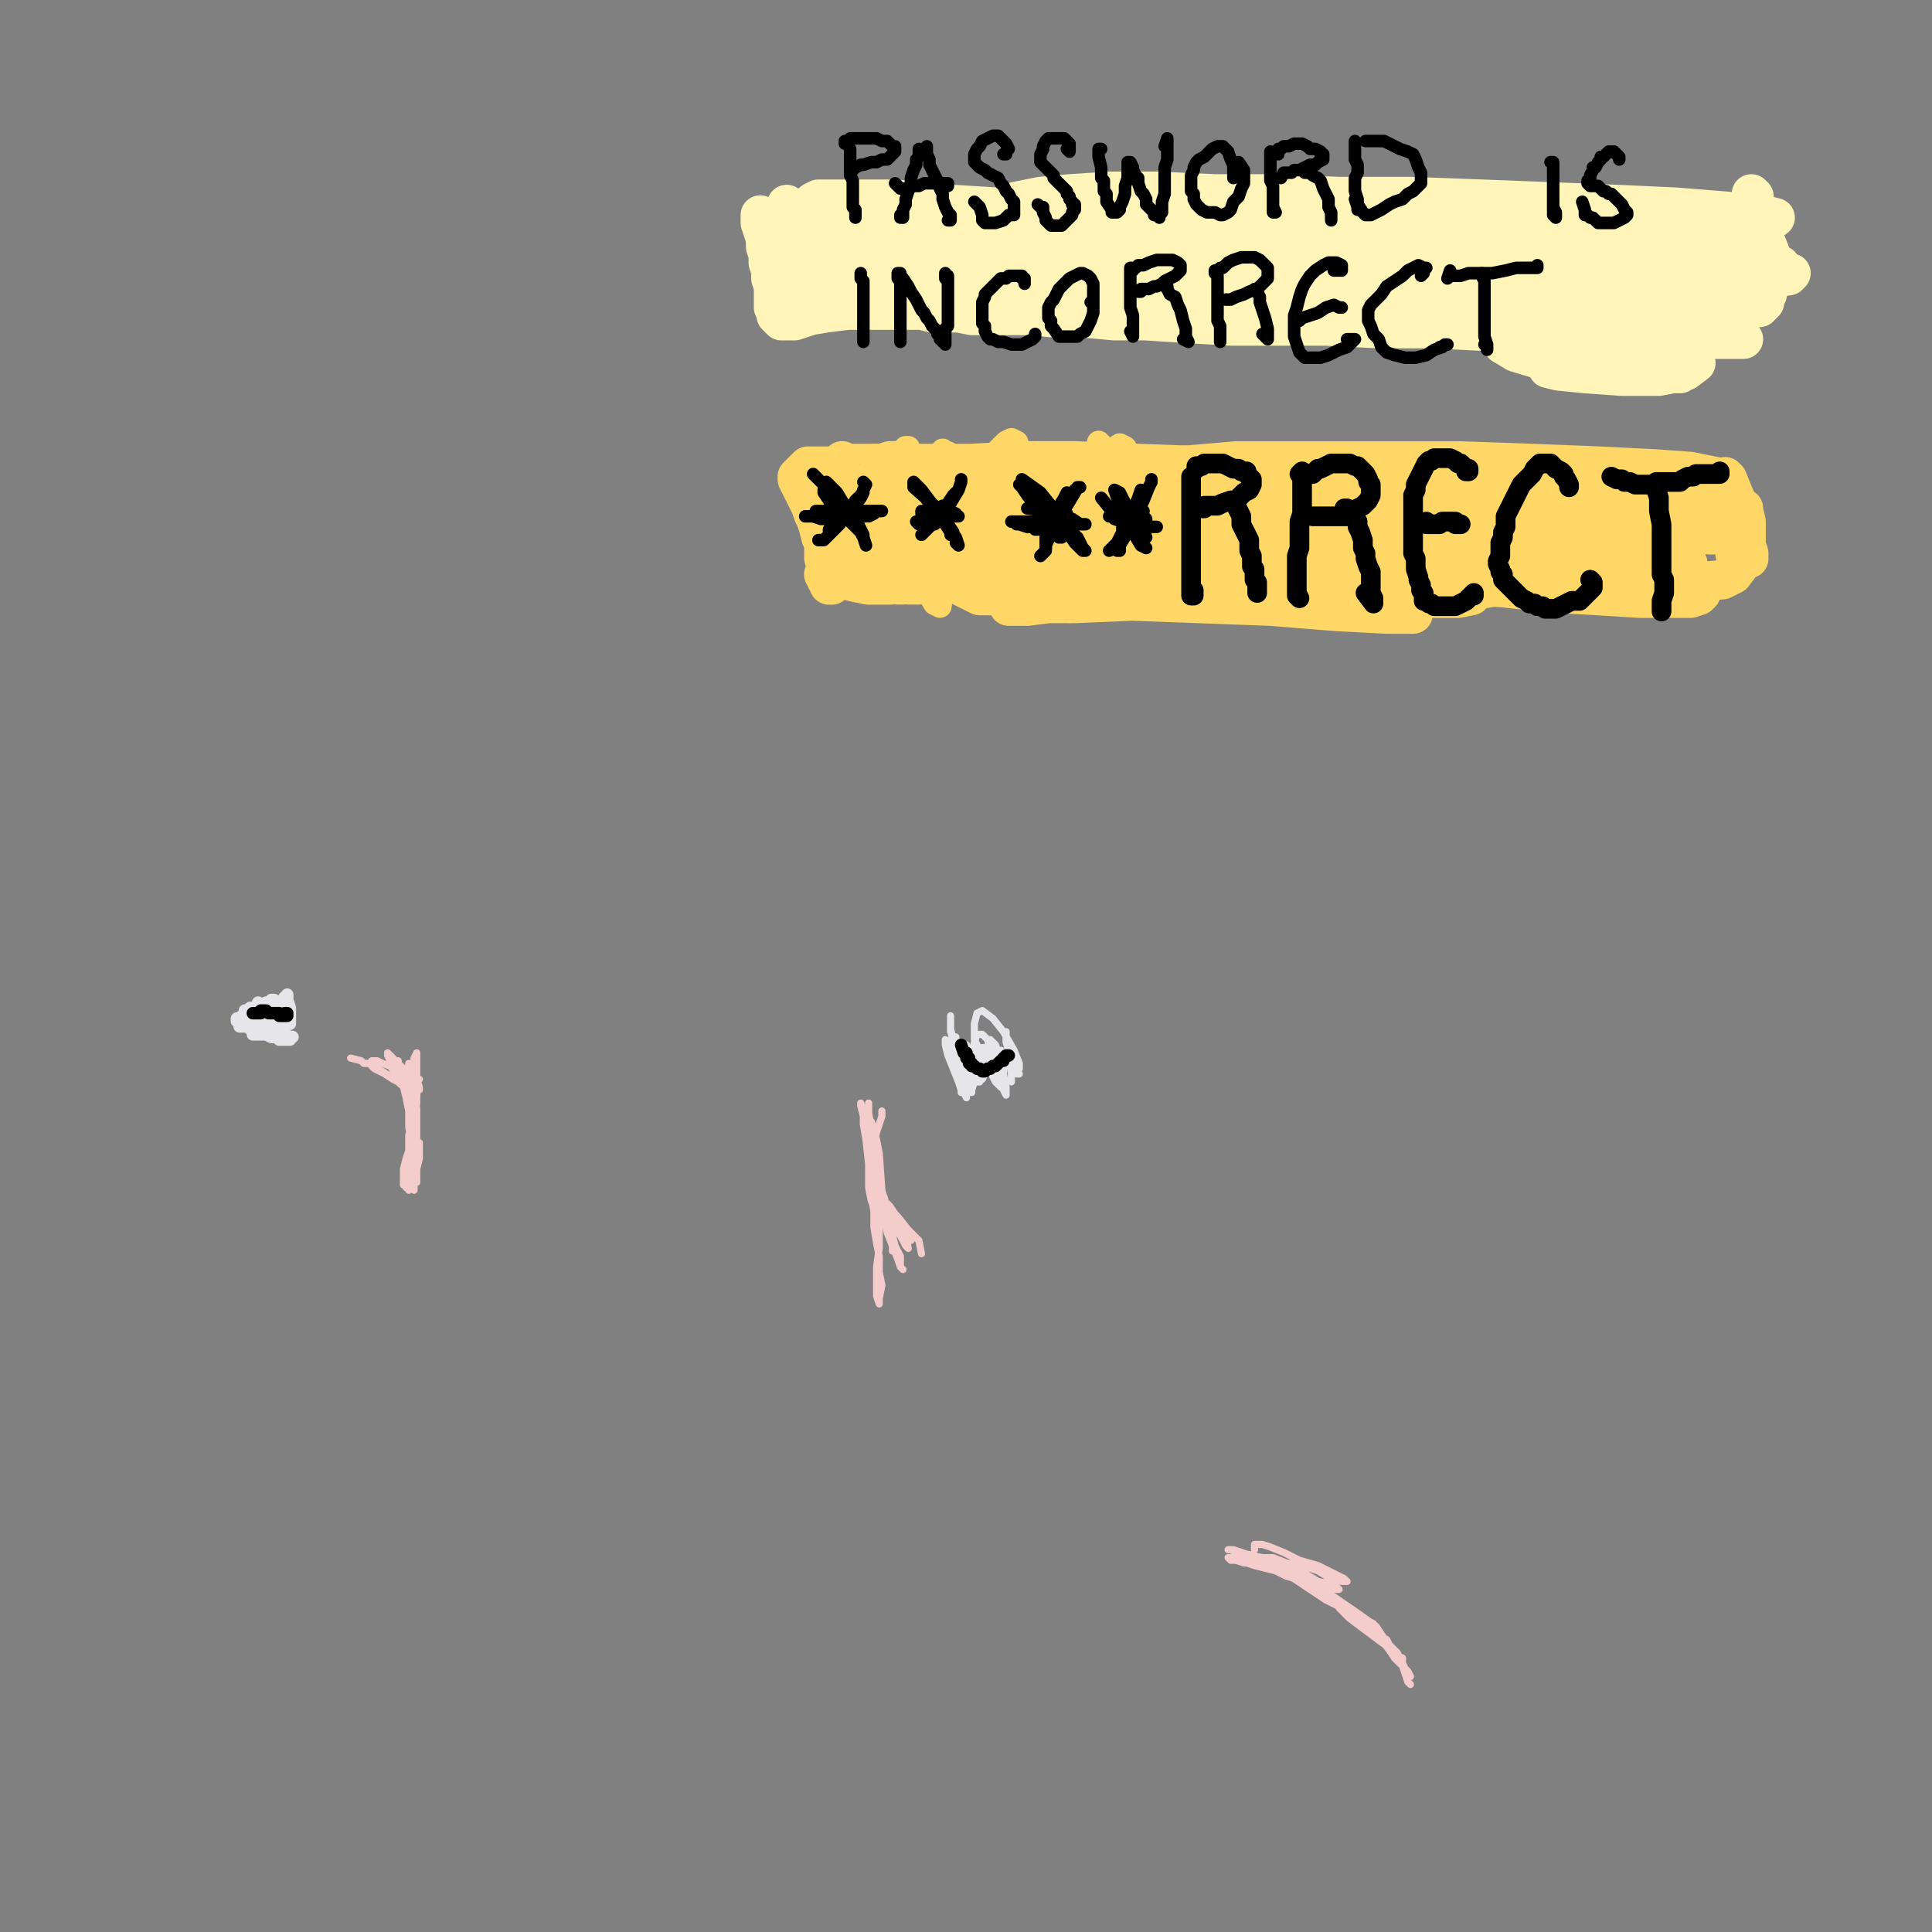 <?xml version="1.0" standalone="yes"?><svg width="1080px" height="1080px" xmlns="http://www.w3.org/2000/svg" version="1.1"><rect width="100%" height="100%" fill="#808080" stroke="none"/><polyline points="859.371,298.964 868.235,296.009 875.622,296.009 877.1,297.486 869.713,297.486 851.984,297.486 823.912,297.486 789.932,296.009 754.473,296.009 726.402,294.531 704.241,294.531 693.899,293.054 693.899,293.054 704.241,293.054 724.925,293.054 752.996,291.577 785.499,291.577 818.003,291.577 851.984,293.054 880.055,294.531 897.784,296.009 908.126,296.009 909.603,296.009 902.216,296.009 883.01,291.577 854.938,288.622 819.48,285.667 785.499,284.19 754.473,282.712 733.789,282.712 724.925,281.235 724.925,281.235 733.789,279.757 751.519,279.757 776.635,281.235 803.229,281.235 831.3,282.712 857.893,284.19 878.577,284.19 896.306,284.19 905.171,282.712 902.216,279.757 890.397,276.802 868.235,273.848 840.164,270.893 809.138,267.938 781.067,266.46 760.383,266.46 750.041,266.46 750.041,266.46 760.383,266.46 779.59,266.46 807.661,267.938 838.687,267.938 866.758,269.415 893.352,269.415 911.081,269.415 918.468,269.415 919.945,269.415 914.036,267.938 897.784,266.46 874.145,263.505 846.074,263.505 816.525,262.028 788.454,262.028 766.293,262.028 751.519,262.028 745.609,262.028 745.609,262.028 752.996,262.028 769.248,262.028 791.409,262.028 816.525,262.028 841.642,262.028 865.28,263.505 887.442,263.505 903.694,263.505 914.036,263.505 918.468,263.505 919.945,263.505 914.036,263.505 902.216,263.505 883.01,263.505 857.893,263.505 829.822,263.505 801.751,263.505 775.157,263.505 751.519,263.505 736.744,263.505 726.402,263.505 724.925,263.505 727.88,262.028 736.744,262.028 752.996,262.028 775.157,262.028 800.274,262.028 826.867,262.028 851.984,262.028 874.145,263.505 894.829,263.505 911.081,264.983 921.423,266.46 930.287,266.46 934.72,266.46 934.72,266.46 934.72,266.46 930.287,266.46 922.9,266.46 908.126,266.46 885.964,264.983 857.893,263.505 826.867,263.505 794.364,262.028 761.861,260.551 729.357,260.551 699.808,262.028 673.215,262.028 649.576,263.505 622.982,264.983 " fill="none" stroke="#ffc425" stroke-width="16px" stroke-linecap="round" stroke-linejoin="round" /><polyline points="945.062,266.46 950.971,264.983 952.449,264.983 950.971,264.983 940.629,266.46 921.423,266.46 891.874,266.46 854.938,266.46 775.157,264.983 739.699,263.505 713.105,264.983 695.376,264.983 690.944,264.983 693.899,264.983 707.196,264.983 729.357,264.983 755.951,264.983 785.499,264.983 818.003,264.983 849.029,264.983 878.577,264.983 903.694,266.46 921.423,267.938 934.72,267.938 940.629,267.938 940.629,267.938 934.72,267.938 919.945,266.46 897.784,264.983 866.758,263.505 831.3,260.551 795.841,260.551 760.383,259.073 730.835,257.596 708.673,257.596 695.376,256.118 693.899,256.118 701.286,256.118 720.492,256.118 748.564,257.596 782.544,257.596 819.48,257.596 857.893,259.073 891.874,260.551 919.945,262.028 942.107,263.505 952.449,263.505 958.358,263.505 959.836,263.505 945.062,260.551 924.378,259.073 894.829,257.596 857.893,256.118 815.048,254.641 770.725,254.641 729.357,254.641 690.944,254.641 656.963,257.596 630.369,257.596 611.163,259.073 599.343,259.073 591.956,259.073 589.001,259.073 " fill="none" stroke="#fed766" stroke-width="16px" stroke-linecap="round" stroke-linejoin="round" /><polyline points="914.036,266.46 922.9,266.46 927.332,267.938 924.378,269.415 912.558,269.415 888.919,269.415 853.461,269.415 812.093,266.46 767.77,264.983 721.97,262.028 677.647,260.551 636.279,259.073 600.821,257.596 569.795,257.596 543.201,259.073 525.472,260.551 513.653,263.505 519.562,264.983 535.814,264.983 560.93,264.983 591.956,266.46 630.369,264.983 673.215,264.983 714.583,266.46 752.996,267.938 785.499,270.893 807.661,272.37 815.048,273.848 813.57,273.848 800.274,273.848 775.157,270.893 744.131,267.938 708.673,266.46 674.692,263.505 642.189,262.028 614.118,262.028 590.479,260.551 571.272,260.551 555.02,260.551 541.724,259.073 531.382,259.073 522.517,259.073 515.13,259.073 509.22,259.073 504.788,257.596 500.356,257.596 497.401,257.596 492.969,259.073 488.536,259.073 482.627,259.073 476.717,259.073 472.284,260.551 464.897,260.551 460.465,260.551 456.033,260.551 453.078,260.551 451.601,260.551 450.123,262.028 448.646,263.505 447.168,264.983 445.691,266.46 445.691,267.938 447.168,270.893 448.646,273.848 450.123,276.802 451.601,279.757 453.078,282.712 454.555,287.144 456.033,290.099 457.51,294.531 458.988,300.441 460.465,303.396 461.942,306.351 463.42,307.828 463.42,307.828 463.42,307.828 464.897,307.828 464.897,304.873 464.897,300.441 464.897,293.054 464.897,284.19 466.375,276.802 466.375,270.893 464.897,267.938 464.897,267.938 463.42,269.415 463.42,273.848 463.42,279.757 463.42,287.144 464.897,294.531 463.42,300.441 463.42,301.919 463.42,301.919 463.42,298.964 463.42,290.099 464.897,279.757 467.852,269.415 469.33,262.028 470.807,257.596 470.807,257.596 470.807,264.983 470.807,275.325 469.33,285.667 466.375,296.009 463.42,307.828 463.42,310.783 463.42,312.261 464.897,312.261 466.375,312.261 466.375,310.783 467.852,309.306 469.33,309.306 470.807,309.306 472.284,310.783 475.239,312.261 481.149,315.215 491.491,318.17 503.31,321.125 516.607,322.603 525.472,324.08 526.949,324.08 523.995,324.08 513.653,322.603 498.878,321.125 479.672,321.125 469.33,319.648 461.942,319.648 460.465,321.125 461.942,321.125 467.852,322.603 476.717,324.08 487.059,325.557 494.446,325.557 497.401,327.035 497.401,327.035 494.446,327.035 485.581,327.035 478.194,325.557 472.284,324.08 466.375,324.08 463.42,322.603 461.942,322.603 461.942,322.603 461.942,324.08 463.42,325.557 463.42,327.035 464.897,327.035 464.897,327.035 464.897,325.557 464.897,321.125 463.42,315.215 463.42,307.828 463.42,298.964 464.897,287.144 466.375,276.802 466.375,270.893 467.852,267.938 467.852,266.46 467.852,269.415 470.807,276.802 475.239,287.144 478.194,298.964 482.627,306.351 487.059,312.261 491.491,315.215 495.923,313.738 498.878,309.306 500.356,300.441 495.923,290.099 491.491,278.28 484.104,269.415 479.672,266.46 479.672,269.415 485.581,278.28 498.878,294.531 513.653,307.828 529.904,318.17 543.201,324.08 552.066,325.557 555.02,324.08 550.588,315.215 541.724,303.396 525.472,287.144 509.22,275.325 497.401,269.415 491.491,269.415 490.014,276.802 498.878,291.577 512.175,307.828 525.472,321.125 538.769,328.512 547.633,332.945 555.02,332.945 555.02,327.035 549.111,315.215 537.291,301.919 523.995,287.144 513.653,278.28 509.22,275.325 507.743,278.28 515.13,285.667 528.427,296.009 547.633,303.396 566.84,309.306 589.001,313.738 608.208,315.215 620.027,315.215 621.505,312.261 614.118,306.351 594.911,298.964 568.317,290.099 540.246,284.19 518.085,281.235 501.833,281.235 498.878,281.235 507.743,282.712 529.904,285.667 563.885,288.622 603.776,291.577 646.621,296.009 685.034,298.964 708.673,298.964 714.583,298.964 705.718,297.486 680.602,293.054 645.144,287.144 563.885,276.802 529.904,273.848 507.743,272.37 498.878,272.37 503.31,273.848 521.04,275.325 552.066,279.757 593.434,282.712 637.756,287.144 676.17,290.099 701.286,293.054 711.628,294.531 707.196,294.531 689.466,291.577 658.441,288.622 621.505,285.667 586.047,284.19 556.498,282.712 540.246,282.712 537.291,282.712 544.678,281.235 568.317,281.235 602.298,281.235 646.621,281.235 696.854,282.712 794.364,287.144 831.3,291.577 850.506,293.054 840.164,294.531 810.616,291.577 766.293,285.667 717.538,282.712 668.783,281.235 625.937,279.757 594.911,279.757 580.137,279.757 580.137,279.757 596.389,278.28 630.369,278.28 676.17,278.28 729.357,278.28 781.067,282.712 822.435,285.667 859.371,291.577 857.893,293.054 843.119,291.577 818.003,287.144 789.932,282.712 766.293,278.28 752.996,276.802 750.041,275.325 757.428,275.325 776.635,275.325 801.751,275.325 829.822,276.802 854.938,276.802 877.1,276.802 894.829,276.802 909.603,276.802 919.945,275.325 927.332,275.325 933.242,275.325 939.152,275.325 943.584,275.325 948.016,276.802 950.971,278.28 952.449,278.28 950.971,279.757 945.062,279.757 936.197,279.757 927.332,276.802 921.423,275.325 919.945,272.37 921.423,270.893 927.332,269.415 936.197,269.415 945.062,272.37 950.971,276.802 955.404,279.757 958.358,285.667 959.836,291.577 958.358,296.009 956.881,298.964 955.404,298.964 953.926,296.009 953.926,291.577 955.404,284.19 959.836,276.802 962.791,272.37 965.746,272.37 968.7,276.802 973.133,285.667 974.61,296.009 976.087,306.351 974.61,310.783 974.61,313.738 973.133,313.738 970.178,310.783 968.7,303.396 967.223,293.054 965.746,279.757 964.268,270.893 964.268,266.46 965.746,267.938 968.7,275.325 973.133,285.667 974.61,297.486 976.087,304.873 977.565,309.306 977.565,312.261 977.565,312.261 976.087,307.828 976.087,300.441 976.087,291.577 974.61,285.667 974.61,284.19 974.61,285.667 976.087,291.577 976.087,300.441 974.61,309.306 973.133,315.215 968.7,321.125 962.791,324.08 945.062,325.557 921.423,324.08 891.874,319.648 853.461,315.215 818.003,309.306 789.932,306.351 772.202,304.873 766.293,304.873 769.248,303.396 781.067,303.396 804.706,304.873 835.732,304.873 871.19,306.351 902.216,307.828 925.855,310.783 940.629,313.738 943.584,315.215 940.629,316.693 928.81,316.693 909.603,316.693 887.442,316.693 866.758,316.693 853.461,316.693 847.551,316.693 849.029,316.693 871.19,318.17 887.442,318.17 905.171,319.648 918.468,321.125 930.287,322.603 945.062,324.08 948.016,324.08 949.494,325.557 949.494,325.557 950.971,328.512 950.971,329.99 950.971,329.99 950.971,331.467 949.494,332.945 945.062,334.422 933.242,334.422 916.99,334.422 893.352,332.945 866.758,331.467 840.164,328.512 818.003,327.035 804.706,327.035 801.751,325.557 804.706,325.557 816.525,325.557 834.254,325.557 857.893,325.557 883.01,327.035 906.648,328.512 925.855,329.99 939.152,329.99 945.062,329.99 946.539,331.467 939.152,331.467 925.855,331.467 905.171,331.467 877.1,329.99 844.596,328.512 806.183,327.035 764.815,325.557 723.447,324.08 680.602,324.08 640.711,322.603 606.731,322.603 580.137,321.125 565.362,319.648 560.93,318.17 565.362,316.693 578.659,316.693 602.298,316.693 633.324,318.17 670.26,319.648 711.628,321.125 752.996,322.603 789.932,324.08 816.525,325.557 832.777,328.512 823.912,329.99 797.319,328.512 758.906,325.557 713.105,322.603 667.305,322.603 622.982,322.603 586.047,324.08 559.453,325.557 547.633,325.557 547.633,327.035 559.453,325.557 584.569,325.557 628.892,327.035 661.395,328.512 704.241,329.99 750.041,334.422 776.635,337.377 789.932,340.332 789.932,343.287 775.157,343.287 747.086,341.809 710.15,338.854 670.26,337.377 630.369,335.899 597.866,335.899 574.227,338.854 565.362,338.854 563.885,338.854 575.705,337.377 600.821,337.377 634.802,335.899 673.215,335.899 714.583,335.899 755.951,335.899 791.409,334.422 815.048,334.422 822.435,332.945 816.525,331.467 792.886,328.512 757.428,324.08 716.06,321.125 676.17,318.17 642.189,315.215 622.982,313.738 620.027,312.261 631.847,310.783 658.441,309.306 699.808,307.828 747.086,306.351 797.319,304.873 837.209,306.351 859.371,307.828 862.326,307.828 850.506,307.828 823.912,306.351 784.022,303.396 738.222,301.919 692.421,300.441 652.531,300.441 625.937,301.919 614.118,301.919 612.64,301.919 622.982,300.441 646.621,300.441 680.602,298.964 720.492,298.964 764.815,297.486 815.048,298.964 863.803,300.441 " fill="none" stroke="#fed766" stroke-width="22px" stroke-linecap="round" stroke-linejoin="round" /><polyline points="940.629,301.919 922.9,300.441 893.352,297.486 853.461,294.531 813.57,293.054 778.112,294.531 751.519,296.009 739.699,297.486 741.177,297.486 752.996,297.486 776.635,297.486 807.661,297.486 846.074,296.009 883.01,296.009 914.036,296.009 936.197,296.009 943.584,296.009 940.629,296.009 925.855,293.054 900.739,290.099 868.235,287.144 834.254,287.144 804.706,287.144 784.022,288.622 775.157,290.099 776.635,291.577 791.409,293.054 847.551,296.009 881.532,297.486 911.081,298.964 931.765,298.964 939.152,298.964 937.674,298.964 921.423,294.531 894.829,290.099 857.893,285.667 815.048,281.235 767.77,278.28 721.97,276.802 682.079,276.802 646.621,276.802 621.505,278.28 599.343,278.28 581.614,281.235 562.408,282.712 " fill="none" stroke="#fed766" stroke-width="22px" stroke-linecap="round" stroke-linejoin="round" /><polyline points="976.087,115.763 977.565,112.808 979.042,111.33 979.042,108.376 979.042,108.376 980.52,109.853 980.52,112.808 981.997,118.718 983.475,124.627 986.429,133.492 989.384,140.879 989.384,146.789 989.384,152.698 989.384,158.608 987.907,161.563 987.907,164.518 986.429,167.473 986.429,168.95 984.952,170.428 984.952,170.428 983.475,171.905 981.997,171.905 980.52,171.905 977.565,171.905 971.655,170.428 961.313,170.428 934.72,170.428 911.081,170.428 893.352,170.428 857.893,168.95 828.345,167.473 798.796,167.473 770.725,165.995 745.609,165.995 723.447,165.995 702.763,165.995 683.557,165.995 665.828,164.518 648.098,164.518 630.369,163.04 614.118,163.04 600.821,161.563 586.047,161.563 571.272,161.563 557.975,161.563 547.633,161.563 538.769,161.563 532.859,161.563 528.427,161.563 528.427,161.563 531.382,161.563 543.201,163.04 562.408,163.04 589.001,164.518 618.55,164.518 651.053,165.995 685.034,168.95 747.086,171.905 778.112,173.382 806.183,176.337 832.777,177.815 854.938,179.292 875.622,180.769 893.352,182.247 909.603,183.724 924.378,185.202 939.152,186.679 950.971,188.157 958.358,188.157 965.746,189.634 971.655,189.634 974.61,189.634 974.61,189.634 970.178,189.634 956.881,189.634 933.242,189.634 911.081,188.157 885.964,188.157 857.893,186.679 829.822,185.202 800.274,183.724 770.725,183.724 741.177,182.247 714.583,182.247 687.989,182.247 662.873,180.769 640.711,179.292 622.982,179.292 606.731,177.815 590.479,177.815 575.705,176.337 563.885,176.337 553.543,176.337 543.201,176.337 535.814,174.86 528.427,174.86 521.04,174.86 515.13,173.382 507.743,173.382 500.356,173.382 494.446,173.382 488.536,173.382 482.627,173.382 476.717,173.382 470.807,173.382 466.375,173.382 461.942,173.382 458.988,171.905 457.51,171.905 456.033,170.428 453.078,168.95 451.601,167.473 448.646,165.995 447.168,163.04 445.691,161.563 444.213,158.608 442.736,154.176 442.736,149.744 442.736,145.311 442.736,140.879 441.259,137.924 442.736,129.06 442.736,124.627 442.736,121.672 442.736,118.718 441.259,115.763 439.781,114.285 439.781,114.285 439.781,117.24 439.781,120.195 439.781,126.105 438.304,133.492 438.304,139.401 438.304,145.311 438.304,151.221 436.826,157.131 436.826,161.563 436.826,165.995 436.826,167.473 436.826,167.473 436.826,165.995 436.826,164.518 435.349,160.085 433.871,154.176 433.871,148.266 433.871,143.834 433.871,140.879 435.349,137.924 435.349,134.969 433.871,133.492 433.871,133.492 433.871,133.492 432.394,133.492 432.394,133.492 432.394,134.969 430.916,134.969 430.916,134.969 430.916,133.492 429.439,132.014 427.962,129.06 426.484,124.627 426.484,121.672 425.007,121.672 425.007,120.195 425.007,120.195 425.007,121.672 425.007,124.627 426.484,129.06 427.962,133.492 427.962,137.924 429.439,142.356 429.439,146.789 430.916,151.221 430.916,155.653 432.394,160.085 432.394,164.518 432.394,167.473 432.394,171.905 433.871,173.382 433.871,176.337 435.349,177.815 436.826,179.292 438.304,179.292 439.781,179.292 444.213,179.292 448.646,177.815 453.078,176.337 461.942,174.86 473.762,173.382 490.014,170.428 512.175,168.95 540.246,168.95 569.795,167.473 597.866,167.473 620.027,167.473 633.324,167.473 637.756,168.95 634.802,168.95 621.505,168.95 599.343,165.995 571.272,165.995 541.724,164.518 515.13,164.518 492.969,164.518 476.717,164.518 466.375,163.04 461.942,163.04 460.465,161.563 463.42,160.085 472.284,158.608 487.059,158.608 507.743,157.131 534.337,157.131 569.795,157.131 611.163,157.131 655.486,157.131 699.808,158.608 738.222,158.608 767.77,160.085 789.932,161.563 803.229,161.563 809.138,160.085 809.138,160.085 809.138,158.608 803.229,157.131 788.454,155.653 764.815,155.653 735.267,154.176 705.718,155.653 680.602,157.131 661.395,157.131 652.531,157.131 649.576,157.131 658.441,157.131 676.17,157.131 702.763,157.131 732.312,157.131 764.815,157.131 800.274,157.131 831.3,155.653 860.848,155.653 885.964,155.653 909.603,157.131 931.765,157.131 948.016,158.608 958.358,158.608 968.7,160.085 976.087,160.085 981.997,158.608 984.952,158.608 989.384,157.131 993.817,155.653 998.249,154.176 999.726,154.176 1001.204,152.698 996.771,152.698 986.429,151.221 959.836,149.744 925.855,148.266 891.874,148.266 854.938,146.789 815.048,146.789 772.202,146.789 729.357,146.789 689.466,148.266 652.531,148.266 624.46,146.789 602.298,146.789 589.001,146.789 586.047,146.789 591.956,145.311 609.685,143.834 671.737,140.879 708.673,140.879 747.086,140.879 784.022,142.356 818.003,143.834 850.506,145.311 881.532,146.789 909.603,148.266 934.72,149.744 950.971,149.744 962.791,151.221 976.087,152.698 986.429,152.698 992.339,152.698 995.294,152.698 996.771,151.221 995.294,148.266 989.384,146.789 979.042,145.311 955.404,142.356 928.81,140.879 900.739,139.401 869.713,137.924 837.209,137.924 809.138,137.924 789.932,136.447 778.112,136.447 775.157,136.447 778.112,134.969 788.454,133.492 809.138,133.492 834.254,132.014 865.28,130.537 896.306,129.06 924.378,127.582 945.062,127.582 956.881,127.582 967.223,129.06 970.178,129.06 967.223,129.06 948.016,127.582 927.332,127.582 905.171,126.105 883.01,126.105 863.803,126.105 851.984,126.105 846.074,126.105 846.074,124.627 851.984,124.627 863.803,123.15 884.487,123.15 909.603,123.15 934.72,123.15 952.449,123.15 968.7,123.15 983.475,121.672 990.862,121.672 992.339,121.672 986.429,120.195 973.133,118.718 936.197,115.763 903.694,114.285 866.758,112.808 828.345,111.33 788.454,109.853 748.564,109.853 711.628,108.376 679.125,108.376 646.621,106.898 620.027,106.898 597.866,108.376 581.614,109.853 566.84,112.808 " fill="none" stroke="#fff5b8" stroke-width="22px" stroke-linecap="round" stroke-linejoin="round" /><polyline points="788.454,127.582 751.519,126.105 711.628,123.15 667.305,121.672 621.505,121.672 580.137,121.672 541.724,120.195 512.175,120.195 488.536,118.718 472.284,117.24 461.942,117.24 460.465,117.24 464.897,117.24 478.194,117.24 500.356,117.24 529.904,117.24 566.84,118.718 609.685,118.718 655.486,121.672 702.763,123.15 745.609,126.105 779.59,127.582 800.274,129.06 807.661,130.537 806.183,130.537 791.409,129.06 764.815,126.105 730.835,123.15 692.421,120.195 652.531,118.718 615.595,117.24 583.092,115.763 556.498,115.763 532.859,114.285 515.13,112.808 500.356,111.33 488.536,111.33 478.194,111.33 470.807,111.33 464.897,111.33 460.465,111.33 457.51,111.33 454.555,112.808 453.078,114.285 450.123,115.763 450.123,117.24 450.123,118.718 453.078,120.195 461.942,121.672 475.239,123.15 494.446,123.15 521.04,123.15 553.543,124.627 587.524,124.627 620.027,124.627 643.666,127.582 656.963,129.06 659.918,130.537 651.053,132.014 630.369,132.014 600.821,130.537 568.317,130.537 535.814,130.537 506.265,130.537 482.627,130.537 467.852,132.014 461.942,132.014 463.42,132.014 473.762,132.014 495.923,133.492 525.472,134.969 560.93,136.447 589.001,137.924 600.821,139.401 602.298,140.879 568.317,142.356 540.246,142.356 513.653,142.356 488.536,140.879 469.33,140.879 457.51,140.879 456.033,140.879 458.988,140.879 470.807,142.356 490.014,142.356 515.13,143.834 540.246,143.834 556.498,145.311 563.885,146.789 562.408,148.266 550.588,148.266 531.382,148.266 509.22,146.789 488.536,145.311 467.852,145.311 453.078,146.789 445.691,146.789 445.691,146.789 450.123,146.789 463.42,148.266 476.717,149.744 487.059,151.221 491.491,151.221 491.491,152.698 485.581,152.698 475.239,151.221 464.897,151.221 454.555,149.744 447.168,151.221 442.736,154.176 441.259,155.653 441.259,157.131 442.736,158.608 442.736,160.085 442.736,161.563 444.213,161.563 448.646,161.563 458.988,161.563 475.239,163.04 497.401,163.04 526.949,163.04 562.408,161.563 597.866,161.563 654.008,161.563 673.215,163.04 689.466,161.563 713.105,158.608 726.402,157.131 741.177,157.131 760.383,157.131 781.067,158.608 804.706,160.085 832.777,163.04 862.326,165.995 891.874,167.473 914.036,168.95 922.9,170.428 921.423,170.428 902.216,167.473 871.19,164.518 834.254,161.563 792.886,158.608 754.473,157.131 729.357,157.131 714.583,157.131 713.105,158.608 723.447,158.608 742.654,158.608 770.725,158.608 803.229,158.608 835.732,157.131 863.803,155.653 887.442,154.176 902.216,149.744 911.081,145.311 912.558,140.879 905.171,136.447 888.919,132.014 865.28,130.537 841.642,129.06 819.48,130.537 803.229,134.969 794.364,139.401 792.886,145.311 801.751,151.221 818.003,158.608 840.164,165.995 866.758,171.905 893.352,177.815 916.99,180.769 934.72,183.724 939.152,185.202 936.197,185.202 921.423,182.247 900.739,179.292 881.532,177.815 862.326,179.292 849.029,182.247 841.642,188.157 840.164,192.589 847.551,197.021 862.326,201.453 884.487,205.886 905.171,207.363 924.378,208.841 939.152,208.841 943.584,205.886 942.107,205.886 931.765,202.931 914.036,199.976 894.829,199.976 878.577,201.453 868.235,202.931 865.28,205.886 871.19,207.363 885.964,208.841 906.648,210.318 927.332,210.318 942.107,207.363 948.016,202.931 934.72,195.544 900.739,183.724 849.029,173.382 791.409,165.995 733.789,161.563 " fill="none" stroke="#fff5b8" stroke-width="22px" stroke-linecap="round" stroke-linejoin="round" /><polyline points="475.239,83.259 475.239,83.259 475.239,84.737 475.239,84.737 475.239,84.737 475.239,84.737 475.239,86.214 475.239,89.169 475.239,90.646 475.239,92.124 475.239,95.079 475.239,98.034 476.717,100.988 476.717,105.421 476.717,109.853 476.717,112.808 476.717,115.763 478.194,117.24 478.194,120.195 478.194,121.672 478.194,121.672 478.194,121.672 478.194,120.195 " fill="none" stroke="#000000" stroke-width="7px" stroke-linecap="round" stroke-linejoin="round" /><polyline points="472.284,80.304 472.284,78.827 473.762,78.827 473.762,78.827 475.239,77.35 476.717,77.35 478.194,77.35 481.149,77.35 484.104,77.35 487.059,77.35 490.014,77.35 492.969,78.827 495.923,78.827 497.401,80.304 498.878,81.782 500.356,81.782 500.356,83.259 500.356,83.259 500.356,84.737 498.878,86.214 495.923,89.169 492.969,89.169 490.014,90.646 487.059,90.646 482.627,92.124 481.149,92.124 478.194,93.601 476.717,95.079 476.717,95.079 476.717,95.079 476.717,95.079 " fill="none" stroke="#000000" stroke-width="7px" stroke-linecap="round" stroke-linejoin="round" /><polyline points="513.653,83.259 513.653,83.259 513.653,83.259 513.653,84.737 513.653,87.692 512.175,89.169 512.175,92.124 510.698,95.079 509.22,99.511 509.22,103.943 507.743,106.898 506.265,111.33 506.265,114.285 504.788,117.24 504.788,118.718 504.788,121.672 503.31,121.672 503.31,121.672 503.31,121.672 503.31,120.195 " fill="none" stroke="#000000" stroke-width="7px" stroke-linecap="round" stroke-linejoin="round" /><polyline points="518.085,81.782 518.085,81.782 518.085,81.782 518.085,83.259 518.085,84.737 518.085,86.214 519.562,89.169 519.562,92.124 521.04,95.079 522.517,98.034 523.995,100.988 525.472,105.421 526.949,108.376 526.949,111.33 528.427,115.763 529.904,118.718 531.382,120.195 531.382,120.195 531.382,121.672 531.382,121.672 531.382,123.15 531.382,123.15 529.904,123.15 " fill="none" stroke="#000000" stroke-width="7px" stroke-linecap="round" stroke-linejoin="round" /><polyline points="529.904,103.943 529.904,103.943 529.904,103.943 529.904,102.466 528.427,102.466 525.472,102.466 522.517,102.466 519.562,102.466 516.607,102.466 513.653,103.943 509.22,103.943 506.265,105.421 503.31,105.421 501.833,103.943 500.356,102.466 " fill="none" stroke="#000000" stroke-width="7px" stroke-linecap="round" stroke-linejoin="round" /><polyline points="560.93,86.214 560.93,86.214 562.408,86.214 562.408,84.737 563.885,83.259 562.408,80.304 560.93,78.827 559.453,77.35 557.975,75.872 555.02,75.872 552.066,77.35 549.111,78.827 547.633,81.782 546.156,83.259 544.678,86.214 544.678,89.169 544.678,90.646 546.156,92.124 547.633,93.601 550.588,95.079 552.066,96.556 555.02,98.034 557.975,99.511 559.453,102.466 560.93,103.943 562.408,106.898 563.885,108.376 565.362,111.33 566.84,112.808 566.84,115.763 566.84,117.24 566.84,118.718 566.84,120.195 563.885,120.195 560.93,123.15 556.498,124.627 553.543,124.627 552.066,124.627 550.588,124.627 549.111,123.15 549.111,120.195 547.633,115.763 544.678,112.808 " fill="none" stroke="#000000" stroke-width="7px" stroke-linecap="round" stroke-linejoin="round" /><polyline points="596.389,83.259 597.866,84.737 597.866,84.737 597.866,83.259 597.866,83.259 597.866,80.304 596.389,78.827 594.911,77.35 593.434,77.35 590.479,77.35 589.001,77.35 586.047,77.35 584.569,78.827 583.092,81.782 583.092,83.259 581.614,86.214 581.614,87.692 581.614,89.169 581.614,89.169 581.614,90.646 583.092,92.124 584.569,93.601 586.047,95.079 587.524,96.556 589.001,98.034 589.001,99.511 590.479,100.988 591.956,102.466 593.434,103.943 594.911,105.421 596.389,106.898 596.389,108.376 597.866,109.853 597.866,111.33 599.343,112.808 599.343,114.285 600.821,114.285 600.821,115.763 600.821,117.24 599.343,118.718 599.343,120.195 597.866,121.672 596.389,123.15 594.911,124.627 593.434,126.105 591.956,126.105 590.479,126.105 589.001,126.105 587.524,126.105 586.047,124.627 584.569,123.15 584.569,121.672 583.092,118.718 583.092,117.24 583.092,115.763 581.614,115.763 580.137,114.285 " fill="none" stroke="#000000" stroke-width="7px" stroke-linecap="round" stroke-linejoin="round" /><polyline points="615.595,83.259 615.595,83.259 615.595,83.259 615.595,83.259 614.118,83.259 614.118,84.737 614.118,86.214 614.118,87.692 615.595,93.601 615.595,96.556 615.595,99.511 617.072,100.988 617.072,103.943 617.072,106.898 618.55,108.376 618.55,112.808 621.505,117.24 621.505,118.718 621.505,118.718 622.982,118.718 624.46,118.718 624.46,118.718 625.937,117.24 625.937,115.763 627.414,112.808 628.892,108.376 628.892,103.943 630.369,99.511 630.369,95.079 630.369,92.124 630.369,90.646 631.847,90.646 631.847,90.646 631.847,90.646 631.847,90.646 633.324,93.601 633.324,95.079 634.802,98.034 636.279,99.511 636.279,102.466 637.756,106.898 639.234,108.376 640.711,111.33 640.711,114.285 642.189,115.763 643.666,117.24 645.144,118.718 645.144,120.195 646.621,120.195 648.098,121.672 648.098,121.672 648.098,120.195 649.576,118.718 649.576,115.763 649.576,112.808 651.053,108.376 651.053,103.943 651.053,98.034 651.053,93.601 652.531,89.169 652.531,84.737 652.531,80.304 652.531,78.827 652.531,77.35 652.531,77.35 651.053,81.782 " fill="none" stroke="#000000" stroke-width="7px" stroke-linecap="round" stroke-linejoin="round" /><polyline points="689.466,99.511 689.466,98.034 689.466,96.556 689.466,93.601 689.466,92.124 687.989,89.169 686.512,84.737 685.034,83.259 683.557,81.782 680.602,81.782 677.647,83.259 676.17,84.737 673.215,87.692 670.26,89.169 668.783,90.646 667.305,93.601 667.305,95.079 665.828,98.034 665.828,99.511 665.828,102.466 665.828,103.943 665.828,106.898 667.305,108.376 667.305,111.33 668.783,114.285 670.26,115.763 671.737,117.24 674.692,118.718 676.17,118.718 679.125,118.718 682.079,120.195 683.557,120.195 686.512,118.718 687.989,117.24 689.466,112.808 692.421,109.853 693.899,105.421 695.376,102.466 695.376,98.034 695.376,95.079 692.421,90.646 " fill="none" stroke="#000000" stroke-width="7px" stroke-linecap="round" stroke-linejoin="round" /><polyline points="710.15,84.737 710.15,84.737 710.15,84.737 710.15,84.737 710.15,86.214 710.15,87.692 710.15,90.646 710.15,93.601 710.15,98.034 710.15,100.988 711.628,103.943 711.628,108.376 711.628,111.33 711.628,114.285 711.628,117.24 711.628,118.718 713.105,118.718 711.628,115.763 " fill="none" stroke="#000000" stroke-width="7px" stroke-linecap="round" stroke-linejoin="round" /><polyline points="714.583,86.214 713.105,84.737 713.105,84.737 714.583,84.737 714.583,83.259 716.06,83.259 717.538,81.782 720.492,81.782 723.447,80.304 724.925,80.304 727.88,80.304 730.835,81.782 732.312,83.259 735.267,83.259 738.222,84.737 738.222,86.214 739.699,86.214 739.699,87.692 739.699,89.169 739.699,89.169 736.744,90.646 735.267,92.124 732.312,92.124 729.357,93.601 726.402,95.079 723.447,95.079 721.97,96.556 720.492,96.556 719.015,96.556 719.015,96.556 717.538,96.556 717.538,96.556 717.538,96.556 716.06,99.511 " fill="none" stroke="#000000" stroke-width="7px" stroke-linecap="round" stroke-linejoin="round" /><polyline points="729.357,96.556 730.835,96.556 732.312,96.556 733.789,98.034 736.744,99.511 738.222,100.988 739.699,105.421 741.177,108.376 742.654,111.33 742.654,115.763 744.131,118.718 744.131,120.195 744.131,123.15 744.131,123.15 744.131,121.672 " fill="none" stroke="#000000" stroke-width="7px" stroke-linecap="round" stroke-linejoin="round" /><polyline points="757.428,78.827 757.428,80.304 757.428,83.259 757.428,84.737 757.428,89.169 758.906,92.124 758.906,96.556 757.428,99.511 757.428,103.943 757.428,106.898 758.906,111.33 758.906,114.285 758.906,117.24 758.906,117.24 758.906,117.24 758.906,117.24 758.906,115.763 757.428,111.33 " fill="none" stroke="#000000" stroke-width="7px" stroke-linecap="round" stroke-linejoin="round" /><polyline points="763.338,78.827 763.338,78.827 763.338,78.827 763.338,78.827 764.815,78.827 766.293,78.827 769.248,78.827 773.68,78.827 776.635,80.304 779.59,81.782 782.544,83.259 786.977,84.737 789.932,86.214 791.409,89.169 792.886,93.601 794.364,96.556 794.364,98.034 794.364,100.988 794.364,102.466 791.409,105.421 789.932,106.898 786.977,108.376 784.022,111.33 779.59,112.808 776.635,114.285 772.202,117.24 769.248,118.718 766.293,120.195 764.815,120.195 763.338,120.195 761.861,118.718 758.906,114.285 " fill="none" stroke="#000000" stroke-width="7px" stroke-linecap="round" stroke-linejoin="round" /><polyline points="866.758,90.646 866.758,90.646 866.758,90.646 866.758,90.646 868.235,90.646 868.235,92.124 868.235,92.124 868.235,93.601 868.235,95.079 868.235,98.034 868.235,102.466 868.235,106.898 868.235,111.33 868.235,115.763 869.713,118.718 869.713,120.195 869.713,121.672 869.713,121.672 869.713,121.672 868.235,120.195 868.235,114.285 " fill="none" stroke="#000000" stroke-width="7px" stroke-linecap="round" stroke-linejoin="round" /><polyline points="905.171,89.169 905.171,89.169 905.171,89.169 905.171,89.169 905.171,87.692 903.694,86.214 903.694,86.214 902.216,84.737 899.261,84.737 897.784,86.214 896.306,87.692 894.829,87.692 894.829,89.169 893.352,90.646 891.874,93.601 890.397,93.601 890.397,95.079 888.919,98.034 888.919,99.511 888.919,100.988 887.442,100.988 887.442,102.466 888.919,103.943 888.919,103.943 891.874,103.943 893.352,103.943 894.829,105.421 896.306,106.898 897.784,106.898 899.261,108.376 900.739,108.376 902.216,109.853 903.694,111.33 905.171,112.808 906.648,114.285 908.126,117.24 908.126,117.24 909.603,118.718 909.603,118.718 909.603,120.195 908.126,121.672 908.126,121.672 905.171,123.15 905.171,123.15 902.216,124.627 900.739,124.627 896.306,124.627 893.352,124.627 891.874,123.15 891.874,123.15 890.397,121.672 888.919,121.672 887.442,120.195 885.964,120.195 885.964,120.195 885.964,118.718 885.964,118.718 885.964,117.24 884.487,112.808 " fill="none" stroke="#000000" stroke-width="7px" stroke-linecap="round" stroke-linejoin="round" /><polyline points="482.627,191.112 482.627,191.112 482.627,191.112 482.627,191.112 482.627,191.112 482.627,189.634 482.627,189.634 482.627,188.157 482.627,185.202 482.627,183.724 482.627,182.247 482.627,180.769 482.627,179.292 482.627,177.815 482.627,174.86 482.627,173.382 482.627,171.905 482.627,168.95 482.627,167.473 482.627,165.995 482.627,163.04 482.627,160.085 482.627,157.131 481.149,155.653 481.149,154.176 481.149,152.698 481.149,152.698 481.149,152.698 481.149,152.698 481.149,152.698 " fill="none" stroke="#000000" stroke-width="7px" stroke-linecap="round" stroke-linejoin="round" /><polyline points="503.31,191.112 503.31,191.112 503.31,191.112 503.31,189.634 503.31,188.157 503.31,185.202 503.31,183.724 503.31,180.769 503.31,179.292 503.31,176.337 503.31,171.905 503.31,165.995 503.31,163.04 503.31,157.131 501.833,155.653 501.833,154.176 501.833,152.698 503.31,152.698 503.31,154.176 504.788,155.653 507.743,160.085 509.22,163.04 512.175,167.473 513.653,170.428 515.13,173.382 516.607,174.86 518.085,177.815 519.562,179.292 521.04,182.247 522.517,183.724 523.995,185.202 523.995,186.679 525.472,188.157 525.472,189.634 526.949,189.634 526.949,191.112 528.427,191.112 528.427,192.589 528.427,192.589 528.427,192.589 528.427,191.112 528.427,191.112 528.427,188.157 528.427,186.679 528.427,183.724 529.904,182.247 529.904,179.292 529.904,176.337 529.904,173.382 529.904,170.428 529.904,167.473 529.904,165.995 529.904,163.04 529.904,160.085 529.904,158.608 529.904,157.131 529.904,154.176 528.427,154.176 528.427,152.698 528.427,154.176 528.427,155.653 " fill="none" stroke="#000000" stroke-width="7px" stroke-linecap="round" stroke-linejoin="round" /><polyline points="572.75,158.608 572.75,158.608 572.75,157.131 572.75,155.653 571.272,155.653 571.272,154.176 569.795,154.176 568.317,154.176 565.362,154.176 563.885,154.176 562.408,155.653 559.453,155.653 557.975,157.131 556.498,158.608 555.02,160.085 553.543,161.563 552.066,163.04 550.588,164.518 550.588,165.995 549.111,168.95 549.111,170.428 549.111,173.382 549.111,174.86 549.111,176.337 549.111,177.815 549.111,180.769 550.588,182.247 550.588,185.202 552.066,188.157 553.543,189.634 555.02,189.634 557.975,191.112 560.93,191.112 565.362,192.589 568.317,192.589 571.272,192.589 574.227,191.112 577.182,189.634 578.659,188.157 578.659,186.679 " fill="none" stroke="#000000" stroke-width="7px" stroke-linecap="round" stroke-linejoin="round" /><polyline points="609.685,168.95 611.163,167.473 611.163,165.995 611.163,163.04 611.163,161.563 611.163,158.608 609.685,155.653 608.208,154.176 605.253,152.698 603.776,152.698 600.821,154.176 597.866,155.653 596.389,157.131 593.434,160.085 591.956,161.563 590.479,164.518 589.001,167.473 587.524,168.95 586.047,171.905 586.047,173.382 586.047,176.337 586.047,177.815 587.524,179.292 587.524,182.247 589.001,183.724 591.956,188.157 594.911,188.157 597.866,188.157 602.298,188.157 603.776,186.679 606.731,185.202 608.208,182.247 609.685,179.292 611.163,174.86 611.163,170.428 611.163,164.518 " fill="none" stroke="#000000" stroke-width="7px" stroke-linecap="round" stroke-linejoin="round" /><polyline points="631.847,155.653 631.847,152.698 631.847,151.221 631.847,149.744 631.847,149.744 631.847,151.221 631.847,152.698 631.847,155.653 631.847,158.608 631.847,163.04 631.847,168.95 631.847,171.905 633.324,176.337 633.324,179.292 633.324,182.247 633.324,183.724 633.324,186.679 633.324,188.157 633.324,188.157 633.324,188.157 631.847,185.202 " fill="none" stroke="#000000" stroke-width="7px" stroke-linecap="round" stroke-linejoin="round" /><polyline points="633.324,149.744 633.324,151.221 633.324,151.221 633.324,149.744 634.802,149.744 636.279,148.266 639.234,148.266 642.189,146.789 646.621,145.311 649.576,145.311 652.531,145.311 655.486,145.311 658.441,146.789 659.918,148.266 659.918,149.744 659.918,149.744 659.918,151.221 656.963,154.176 654.008,155.653 651.053,157.131 649.576,158.608 646.621,160.085 645.144,160.085 642.189,161.563 640.711,161.563 639.234,161.563 637.756,161.563 637.756,161.563 637.756,161.563 636.279,163.04 637.756,163.04 " fill="none" stroke="#000000" stroke-width="7px" stroke-linecap="round" stroke-linejoin="round" /><polyline points="651.053,158.608 651.053,158.608 651.053,160.085 652.531,160.085 652.531,161.563 654.008,164.518 656.963,165.995 658.441,170.428 659.918,173.382 661.395,179.292 662.873,183.724 662.873,188.157 664.35,191.112 664.35,191.112 661.395,189.634 " fill="none" stroke="#000000" stroke-width="7px" stroke-linecap="round" stroke-linejoin="round" /><polyline points="680.602,154.176 680.602,154.176 680.602,155.653 680.602,158.608 680.602,161.563 680.602,165.995 680.602,170.428 680.602,174.86 680.602,179.292 682.079,182.247 682.079,185.202 682.079,188.157 682.079,189.634 682.079,191.112 682.079,191.112 682.079,183.724 " fill="none" stroke="#000000" stroke-width="7px" stroke-linecap="round" stroke-linejoin="round" /><polyline points="679.125,152.698 679.125,152.698 679.125,151.221 680.602,151.221 682.079,149.744 683.557,149.744 686.512,146.789 689.466,145.311 693.899,143.834 696.854,143.834 701.286,143.834 704.241,145.311 705.718,146.789 708.673,149.744 708.673,151.221 708.673,152.698 708.673,155.653 707.196,157.131 702.763,161.563 698.331,163.04 695.376,164.518 690.944,165.995 687.989,167.473 686.512,167.473 685.034,167.473 685.034,167.473 685.034,167.473 685.034,167.473 " fill="none" stroke="#000000" stroke-width="7px" stroke-linecap="round" stroke-linejoin="round" /><polyline points="701.286,161.563 702.763,161.563 702.763,163.04 704.241,165.995 704.241,168.95 705.718,173.382 707.196,177.815 708.673,183.724 708.673,186.679 708.673,189.634 708.673,189.634 708.673,189.634 705.718,186.679 " fill="none" stroke="#000000" stroke-width="7px" stroke-linecap="round" stroke-linejoin="round" /><polyline points="745.609,151.221 745.609,151.221 747.086,151.221 748.564,151.221 750.041,151.221 750.041,149.744 750.041,149.744 750.041,148.266 747.086,146.789 745.609,146.789 742.654,146.789 739.699,148.266 735.267,151.221 732.312,154.176 729.357,158.608 727.88,161.563 726.402,165.995 724.925,171.905 723.447,176.337 723.447,180.769 723.447,185.202 723.447,188.157 724.925,192.589 726.402,197.021 727.88,198.499 729.357,199.976 732.312,199.976 738.222,199.976 742.654,198.499 748.564,195.544 752.996,194.066 755.951,191.112 757.428,189.634 757.428,189.634 757.428,189.634 752.996,189.634 " fill="none" stroke="#000000" stroke-width="7px" stroke-linecap="round" stroke-linejoin="round" /><polyline points="750.041,171.905 750.041,171.905 748.564,171.905 745.609,170.428 741.177,171.905 736.744,174.86 732.312,176.337 727.88,177.815 726.402,179.292 724.925,177.815 " fill="none" stroke="#000000" stroke-width="7px" stroke-linecap="round" stroke-linejoin="round" /><polyline points="794.364,154.176 795.841,152.698 795.841,151.221 797.319,149.744 795.841,149.744 792.886,148.266 789.932,149.744 786.977,151.221 784.022,154.176 779.59,157.131 775.157,160.085 772.202,164.518 769.248,167.473 766.293,170.428 764.815,173.382 764.815,176.337 764.815,179.292 766.293,182.247 767.77,186.679 770.725,189.634 772.202,194.066 775.157,197.021 779.59,198.499 785.499,199.976 791.409,199.976 797.319,198.499 801.751,195.544 806.183,194.066 807.661,192.589 809.138,192.589 809.138,192.589 804.706,194.066 " fill="none" stroke="#000000" stroke-width="7px" stroke-linecap="round" stroke-linejoin="round" /><polyline points="828.345,152.698 828.345,154.176 829.822,157.131 829.822,160.085 829.822,164.518 829.822,176.337 829.822,182.247 829.822,188.157 831.3,192.589 831.3,195.544 831.3,195.544 831.3,195.544 831.3,194.066 829.822,192.589 " fill="none" stroke="#000000" stroke-width="7px" stroke-linecap="round" stroke-linejoin="round" /><polyline points="859.371,148.266 859.371,149.744 859.371,149.744 859.371,149.744 857.893,149.744 853.461,149.744 847.551,149.744 841.642,151.221 834.254,152.698 826.867,152.698 820.958,152.698 816.525,154.176 813.57,154.176 810.616,154.176 809.138,155.653 809.138,155.653 809.138,155.653 809.138,155.653 810.616,151.221 " fill="none" stroke="#000000" stroke-width="7px" stroke-linecap="round" stroke-linejoin="round" /><polyline points="463.42,324.08 463.42,325.557 463.42,325.557 463.42,325.557 463.42,324.08 461.942,322.603 461.942,321.125 461.942,318.17 460.465,315.215 460.465,313.738 460.465,310.783 460.465,307.828 460.465,303.396 460.465,300.441 460.465,297.486 460.465,294.531 460.465,291.577 460.465,288.622 460.465,285.667 460.465,284.19 460.465,281.235 460.465,278.28 461.942,275.325 461.942,270.893 461.942,267.938 461.942,264.983 461.942,264.983 460.465,263.505 460.465,262.028 460.465,260.551 460.465,260.551 " fill="none" stroke="#000000" stroke-width="11px" stroke-linecap="round" stroke-linejoin="round" /><polyline points="488.536,325.557 488.536,327.035 488.536,327.035 488.536,325.557 488.536,321.125 488.536,318.17 487.059,315.215 487.059,310.783 487.059,306.351 485.581,301.919 485.581,298.964 485.581,296.009 485.581,293.054 485.581,291.577 485.581,288.622 485.581,285.667 485.581,284.19 485.581,281.235 485.581,278.28 485.581,275.325 485.581,272.37 485.581,267.938 485.581,264.983 485.581,263.505 485.581,262.028 487.059,260.551 487.059,260.551 487.059,260.551 487.059,260.551 488.536,260.551 490.014,263.505 491.491,266.46 492.969,270.893 495.923,273.848 497.401,278.28 500.356,282.712 501.833,287.144 503.31,290.099 504.788,294.531 506.265,298.964 507.743,301.919 507.743,304.873 509.22,307.828 510.698,309.306 512.175,312.261 512.175,315.215 513.653,316.693 513.653,318.17 515.13,319.648 516.607,321.125 516.607,321.125 516.607,322.603 518.085,322.603 518.085,324.08 519.562,325.557 519.562,325.557 519.562,327.035 521.04,328.512 521.04,328.512 522.517,328.512 522.517,328.512 522.517,328.512 522.517,328.512 523.995,327.035 523.995,325.557 523.995,322.603 523.995,319.648 523.995,315.215 523.995,310.783 523.995,306.351 523.995,301.919 525.472,293.054 525.472,290.099 525.472,285.667 525.472,284.19 525.472,281.235 526.949,279.757 526.949,276.802 526.949,273.848 526.949,269.415 526.949,266.46 526.949,263.505 526.949,260.551 525.472,257.596 525.472,256.118 525.472,256.118 525.472,256.118 525.472,256.118 " fill="none" stroke="#000000" stroke-width="11px" stroke-linecap="round" stroke-linejoin="round" /><polyline points="584.569,269.415 584.569,269.415 584.569,266.46 584.569,264.983 583.092,262.028 581.614,259.073 580.137,257.596 577.182,256.118 574.227,254.641 572.75,254.641 569.795,254.641 566.84,256.118 565.362,257.596 563.885,262.028 560.93,264.983 559.453,267.938 557.975,270.893 556.498,275.325 556.498,278.28 555.02,281.235 555.02,284.19 555.02,287.144 555.02,290.099 555.02,293.054 555.02,296.009 555.02,298.964 555.02,301.919 555.02,304.873 555.02,307.828 555.02,309.306 555.02,312.261 556.498,316.693 557.975,318.17 557.975,321.125 559.453,321.125 560.93,322.603 560.93,325.557 562.408,327.035 565.362,329.99 566.84,329.99 568.317,331.467 571.272,331.467 574.227,331.467 578.659,329.99 583.092,328.512 586.047,327.035 589.001,325.557 589.001,324.08 590.479,321.125 " fill="none" stroke="#000000" stroke-width="11px" stroke-linecap="round" stroke-linejoin="round" /><polyline points="634.802,282.712 636.279,282.712 637.756,276.802 637.756,273.848 636.279,269.415 634.802,264.983 633.324,262.028 631.847,260.551 630.369,259.073 627.414,259.073 625.937,260.551 622.982,262.028 621.505,263.505 618.55,266.46 617.072,269.415 614.118,273.848 611.163,276.802 609.685,279.757 608.208,282.712 606.731,287.144 606.731,290.099 605.253,293.054 605.253,296.009 605.253,300.441 605.253,303.396 605.253,306.351 605.253,309.306 606.731,312.261 606.731,315.215 608.208,318.17 609.685,321.125 611.163,322.603 612.64,324.08 614.118,325.557 617.072,327.035 618.55,328.512 621.505,328.512 624.46,328.512 627.414,327.035 628.892,327.035 631.847,324.08 633.324,322.603 637.756,315.215 639.234,312.261 639.234,307.828 640.711,301.919 640.711,296.009 640.711,288.622 640.711,282.712 640.711,276.802 639.234,272.37 " fill="none" stroke="#000000" stroke-width="11px" stroke-linecap="round" stroke-linejoin="round" /><polyline points="665.828,266.46 665.828,266.46 665.828,266.46 665.828,267.938 665.828,269.415 665.828,272.37 665.828,279.757 665.828,284.19 665.828,288.622 665.828,291.577 665.828,296.009 665.828,300.441 665.828,304.873 665.828,307.828 665.828,310.783 665.828,313.738 665.828,318.17 665.828,321.125 665.828,324.08 665.828,327.035 665.828,329.99 665.828,332.945 667.305,332.945 667.305,332.945 667.305,329.99 " fill="none" stroke="#000000" stroke-width="11px" stroke-linecap="round" stroke-linejoin="round" /><polyline points="668.783,260.551 668.783,262.028 668.783,262.028 668.783,260.551 670.26,260.551 671.737,260.551 673.215,259.073 674.692,259.073 677.647,259.073 680.602,259.073 683.557,259.073 686.512,260.551 689.466,262.028 692.421,262.028 693.899,263.505 696.854,263.505 696.854,264.983 698.331,266.46 699.808,267.938 699.808,269.415 699.808,270.893 699.808,270.893 698.331,273.848 695.376,275.325 693.899,276.802 690.944,279.757 687.989,279.757 683.557,281.235 680.602,282.712 677.647,282.712 676.17,282.712 674.692,282.712 673.215,282.712 673.215,284.19 671.737,284.19 " fill="none" stroke="#000000" stroke-width="11px" stroke-linecap="round" stroke-linejoin="round" /><polyline points="687.989,279.757 687.989,279.757 689.466,279.757 689.466,281.235 690.944,282.712 692.421,285.667 693.899,288.622 693.899,293.054 695.376,296.009 696.854,298.964 698.331,301.919 698.331,304.873 698.331,307.828 699.808,310.783 699.808,313.738 699.808,316.693 701.286,318.17 701.286,321.125 701.286,324.08 702.763,325.557 702.763,328.512 702.763,331.467 702.763,331.467 702.763,331.467 " fill="none" stroke="#000000" stroke-width="11px" stroke-linecap="round" stroke-linejoin="round" /><polyline points="726.402,264.983 727.88,263.505 727.88,263.505 727.88,264.983 727.88,267.938 727.88,272.37 727.88,276.802 727.88,282.712 727.88,287.144 726.402,291.577 726.402,296.009 726.402,300.441 726.402,306.351 724.925,310.783 724.925,313.738 724.925,318.17 724.925,321.125 724.925,324.08 724.925,327.035 724.925,329.99 724.925,331.467 724.925,332.945 726.402,334.422 726.402,334.422 724.925,331.467 " fill="none" stroke="#000000" stroke-width="11px" stroke-linecap="round" stroke-linejoin="round" /><polyline points="733.789,264.983 733.789,264.983 735.267,263.505 736.744,262.028 738.222,262.028 741.177,260.551 744.131,259.073 748.564,259.073 751.519,259.073 754.473,259.073 757.428,260.551 758.906,260.551 760.383,262.028 761.861,263.505 763.338,264.983 764.815,267.938 764.815,269.415 766.293,270.893 766.293,273.848 766.293,275.325 766.293,276.802 764.815,279.757 763.338,281.235 761.861,282.712 758.906,284.19 757.428,285.667 754.473,287.144 752.996,288.622 748.564,288.622 745.609,288.622 742.654,288.622 741.177,288.622 738.222,288.622 736.744,288.622 735.267,288.622 733.789,288.622 " fill="none" stroke="#000000" stroke-width="11px" stroke-linecap="round" stroke-linejoin="round" /><polyline points="751.519,284.19 751.519,284.19 752.996,284.19 752.996,284.19 754.473,285.667 755.951,287.144 757.428,290.099 758.906,291.577 758.906,294.531 760.383,297.486 761.861,301.919 761.861,306.351 763.338,309.306 763.338,312.261 764.815,316.693 766.293,319.648 766.293,322.603 766.293,325.557 766.293,327.035 766.293,329.99 766.293,331.467 767.77,334.422 767.77,335.899 767.77,337.377 767.77,337.377 763.338,331.467 " fill="none" stroke="#000000" stroke-width="11px" stroke-linecap="round" stroke-linejoin="round" /><polyline points="819.48,263.505 820.958,263.505 820.958,263.505 820.958,263.505 820.958,262.028 820.958,262.028 820.958,262.028 819.48,262.028 818.003,260.551 816.525,259.073 815.048,259.073 813.57,257.596 810.616,256.118 809.138,256.118 807.661,256.118 804.706,256.118 803.229,256.118 801.751,256.118 800.274,257.596 798.796,257.596 797.319,259.073 795.841,262.028 794.364,264.983 792.886,267.938 791.409,270.893 791.409,273.848 789.932,276.802 789.932,279.757 789.932,284.19 789.932,287.144 789.932,290.099 789.932,293.054 789.932,297.486 789.932,300.441 789.932,303.396 789.932,306.351 789.932,309.306 791.409,312.261 791.409,315.215 791.409,318.17 792.886,322.603 792.886,324.08 794.364,327.035 794.364,329.99 795.841,331.467 795.841,332.945 795.841,334.422 795.841,335.899 797.319,335.899 798.796,337.377 800.274,337.377 801.751,338.854 803.229,338.854 804.706,338.854 807.661,338.854 810.616,338.854 813.57,338.854 816.525,337.377 819.48,335.899 822.435,332.945 823.912,331.467 823.912,331.467 823.912,332.945 " fill="none" stroke="#000000" stroke-width="11px" stroke-linecap="round" stroke-linejoin="round" /><polyline points="815.048,293.054 816.525,293.054 816.525,293.054 815.048,293.054 815.048,293.054 813.57,293.054 813.57,291.577 810.616,291.577 809.138,291.577 806.183,291.577 804.706,293.054 801.751,293.054 800.274,293.054 798.796,293.054 798.796,293.054 797.319,293.054 797.319,293.054 797.319,293.054 797.319,291.577 " fill="none" stroke="#000000" stroke-width="11px" stroke-linecap="round" stroke-linejoin="round" /><polyline points="877.1,272.37 877.1,272.37 877.1,272.37 877.1,270.893 875.622,267.938 874.145,266.46 874.145,264.983 872.668,263.505 869.713,262.028 868.235,260.551 866.758,259.073 862.326,259.073 860.848,259.073 859.371,260.551 857.893,262.028 856.416,264.983 854.938,266.46 853.461,267.938 850.506,270.893 849.029,273.848 847.551,276.802 846.074,279.757 844.596,282.712 843.119,285.667 841.642,288.622 841.642,291.577 841.642,294.531 840.164,297.486 840.164,300.441 838.687,303.396 838.687,306.351 838.687,309.306 838.687,310.783 837.209,313.738 837.209,315.215 838.687,318.17 838.687,319.648 840.164,321.125 840.164,324.08 841.642,325.557 841.642,325.557 844.596,328.512 846.074,329.99 847.551,331.467 849.029,332.945 850.506,334.422 853.461,335.899 854.938,337.377 857.893,337.377 859.371,338.854 862.326,338.854 863.803,340.332 866.758,340.332 869.713,340.332 872.668,338.854 875.622,337.377 878.577,335.899 883.01,335.899 885.964,332.945 888.919,329.99 890.397,328.512 890.397,325.557 888.919,324.08 " fill="none" stroke="#000000" stroke-width="11px" stroke-linecap="round" stroke-linejoin="round" /><polyline points="927.332,272.37 927.332,270.893 925.855,270.893 925.855,270.893 925.855,272.37 925.855,273.848 927.332,278.28 927.332,281.235 927.332,285.667 928.81,293.054 928.81,297.486 928.81,301.919 928.81,306.351 928.81,309.306 928.81,318.17 928.81,321.125 930.287,324.08 930.287,327.035 930.287,329.99 930.287,331.467 928.81,335.899 928.81,337.377 928.81,338.854 928.81,340.332 928.81,340.332 928.81,341.809 928.81,340.332 928.81,340.332 928.81,338.854 " fill="none" stroke="#000000" stroke-width="11px" stroke-linecap="round" stroke-linejoin="round" /><polyline points="961.313,263.505 961.313,264.983 961.313,264.983 959.836,264.983 959.836,264.983 958.358,264.983 956.881,264.983 955.404,264.983 953.926,264.983 950.971,264.983 948.016,264.983 946.539,266.46 943.584,266.46 940.629,267.938 939.152,269.415 936.197,269.415 934.72,269.415 931.765,269.415 930.287,269.415 928.81,269.415 927.332,269.415 925.855,269.415 924.378,270.893 921.423,270.893 919.945,270.893 918.468,270.893 916.99,270.893 915.513,270.893 914.036,270.893 911.081,269.415 909.603,269.415 908.126,269.415 908.126,269.415 906.648,267.938 906.648,267.938 905.171,267.938 903.694,267.938 903.694,267.938 900.739,266.46 " fill="none" stroke="#000000" stroke-width="11px" stroke-linecap="round" stroke-linejoin="round" /><polyline points="568.317,600.359 569.795,600.359 568.317,597.404 566.84,592.972 563.885,587.062 562.408,582.63 562.408,581.153 562.408,581.153 563.885,582.63 563.885,590.017 565.362,600.359 565.362,604.791 565.362,604.791 565.362,603.314 565.362,595.927 563.885,588.54 562.408,581.153 562.408,576.72 562.408,576.72 562.408,579.675 563.885,585.585 565.362,592.972 568.317,597.404 569.795,597.404 569.795,594.449 566.84,587.062 560.93,576.72 555.02,569.333 549.111,564.901 546.156,566.378 544.678,572.288 544.678,581.153 549.111,590.017 553.543,597.404 557.975,600.359 559.453,600.359 560.93,597.404 560.93,592.972 560.93,588.54 559.453,587.062 557.975,588.54 557.975,595.927 559.453,603.314 560.93,609.224 562.408,612.178 562.408,612.178 562.408,607.746 560.93,600.359 557.975,592.972 555.02,588.54 552.066,587.062 552.066,587.062 552.066,592.972 553.543,598.882 556.498,604.791 559.453,607.746 560.93,607.746 560.93,603.314 560.93,594.449 557.975,588.54 556.498,584.107 553.543,581.153 553.543,581.153 552.066,585.585 552.066,591.495 552.066,595.927 553.543,597.404 553.543,597.404 555.02,594.449 553.543,587.062 552.066,581.153 549.111,578.198 546.156,578.198 544.678,582.63 543.201,590.017 544.678,595.927 546.156,601.837 547.633,603.314 549.111,603.314 550.588,600.359 550.588,594.449 550.588,588.54 550.588,585.585 549.111,585.585 547.633,587.062 546.156,592.972 544.678,598.882 546.156,603.314 546.156,604.791 547.633,604.791 547.633,603.314 547.633,598.882 547.633,594.449 546.156,591.495 544.678,590.017 543.201,591.495 543.201,595.927 541.724,603.314 543.201,607.746 543.201,610.701 543.201,610.701 543.201,609.224 544.678,604.791 544.678,597.404 544.678,592.972 543.201,590.017 541.724,590.017 541.724,590.017 541.724,595.927 540.246,600.359 541.724,604.791 541.724,606.269 541.724,606.269 541.724,603.314 541.724,598.882 541.724,594.449 540.246,591.495 538.769,591.495 538.769,591.495 538.769,594.449 538.769,597.404 538.769,600.359 538.769,600.359 538.769,600.359 538.769,597.404 538.769,591.495 540.246,587.062 540.246,584.107 540.246,584.107 540.246,584.107 538.769,587.062 538.769,591.495 538.769,595.927 540.246,598.882 540.246,600.359 540.246,600.359 540.246,598.882 538.769,592.972 537.291,587.062 535.814,582.63 534.337,581.153 534.337,579.675 532.859,579.675 532.859,582.63 534.337,587.062 535.814,595.927 537.291,601.837 540.246,607.746 541.724,610.701 543.201,610.701 543.201,610.701 541.724,607.746 538.769,600.359 537.291,594.449 534.337,587.062 532.859,582.63 532.859,581.153 531.382,581.153 531.382,582.63 532.859,587.062 534.337,595.927 537.291,603.314 538.769,610.701 540.246,613.656 540.246,613.656 540.246,613.656 538.769,603.314 535.814,595.927 529.904,584.107 528.427,582.63 528.427,581.153 528.427,584.107 529.904,590.017 532.859,597.404 535.814,604.791 537.291,609.224 537.291,610.701 537.291,609.224 537.291,606.269 537.291,601.837 535.814,594.449 534.337,588.54 532.859,581.153 531.382,576.72 531.382,572.288 531.382,569.333 531.382,567.856 531.382,567.856 531.382,567.856 531.382,567.856 531.382,570.811 531.382,575.243 532.859,581.153 534.337,588.54 535.814,595.927 537.291,603.314 537.291,607.746 537.291,609.224 " fill="none" stroke="#e6e6ea" stroke-width="4px" stroke-linecap="round" stroke-linejoin="round" /><polyline points="563.885,590.017 563.885,590.017 563.885,590.017 562.408,590.017 562.408,590.017 562.408,590.017 560.93,591.495 560.93,591.495 560.93,592.972 559.453,592.972 559.453,592.972 557.975,594.449 557.975,594.449 557.975,594.449 556.498,595.927 555.02,595.927 555.02,595.927 553.543,597.404 553.543,597.404 553.543,597.404 552.066,597.404 552.066,597.404 552.066,597.404 550.588,598.882 550.588,598.882 550.588,598.882 549.111,598.882 549.111,598.882 549.111,598.882 547.633,597.404 547.633,597.404 547.633,597.404 546.156,597.404 546.156,597.404 544.678,595.927 544.678,595.927 543.201,595.927 543.201,594.449 541.724,594.449 541.724,594.449 541.724,594.449 541.724,592.972 541.724,592.972 541.724,591.495 540.246,591.495 540.246,590.017 540.246,590.017 540.246,590.017 540.246,588.54 540.246,588.54 540.246,588.54 538.769,588.54 537.291,584.107 " fill="none" stroke="#000000" stroke-width="7px" stroke-linecap="round" stroke-linejoin="round" /><polyline points="156.115,564.901 156.115,564.901 156.115,564.901 156.115,564.901 157.592,564.901 157.592,564.901 157.592,564.901 157.592,564.901 157.592,564.901 157.592,564.901 157.592,564.901 157.592,564.901 157.592,564.901 157.592,564.901 157.592,564.901 157.592,566.378 157.592,566.378 157.592,566.378 157.592,566.378 157.592,566.378 157.592,566.378 156.115,566.378 156.115,566.378 156.115,566.378 156.115,566.378 156.115,567.856 154.637,567.856 154.637,567.856 153.16,567.856 153.16,567.856 151.683,567.856 151.683,569.333 150.205,569.333 150.205,569.333 148.728,569.333 148.728,569.333 147.25,569.333 147.25,569.333 147.25,569.333 145.773,569.333 145.773,569.333 145.773,569.333 144.296,569.333 144.296,569.333 144.296,569.333 142.818,569.333 142.818,569.333 142.818,569.333 142.818,569.333 142.818,569.333 142.818,569.333 142.818,569.333 141.341,569.333 141.341,569.333 141.341,569.333 139.863,569.333 138.386,567.856 " fill="none" stroke="#000000" stroke-width="7px" stroke-linecap="round" stroke-linejoin="round" /><polyline points="159.07,560.468 159.07,558.991 160.547,557.514 160.547,556.036 160.547,556.036 160.547,557.514 159.07,561.946 159.07,567.856 160.547,570.811 160.547,572.288 162.025,572.288 162.025,570.811 162.025,566.378 160.547,561.946 160.547,558.991 159.07,557.514 159.07,558.991 159.07,560.468 159.07,564.901 159.07,566.378 160.547,567.856 160.547,567.856 160.547,567.856 160.547,563.423 160.547,560.468 160.547,557.514 160.547,557.514 160.547,558.991 162.025,563.423 162.025,567.856 162.025,569.333 162.025,569.333 162.025,567.856 162.025,566.378 162.025,563.423 160.547,561.946 160.547,561.946 159.07,564.901 159.07,569.333 159.07,572.288 159.07,572.288 157.592,572.288 156.115,569.333 154.637,564.901 153.16,558.991 151.683,558.991 151.683,561.946 151.683,566.378 151.683,569.333 151.683,570.811 151.683,570.811 151.683,569.333 150.205,564.901 148.728,560.468 148.728,560.468 148.728,560.468 148.728,563.423 148.728,567.856 148.728,569.333 148.728,569.333 148.728,569.333 148.728,567.856 147.25,563.423 145.773,561.946 144.296,560.468 144.296,560.468 142.818,564.901 142.818,566.378 142.818,567.856 142.818,567.856 142.818,567.856 141.341,566.378 141.341,564.901 139.863,563.423 139.863,563.423 139.863,564.901 139.863,566.378 139.863,567.856 139.863,567.856 139.863,567.856 138.386,566.378 138.386,564.901 136.908,564.901 136.908,566.378 138.386,567.856 138.386,567.856 136.908,567.856 136.908,567.856 136.908,567.856 135.431,567.856 135.431,567.856 135.431,569.333 136.908,569.333 138.386,567.856 138.386,567.856 139.863,567.856 139.863,567.856 139.863,567.856 138.386,567.856 135.431,567.856 133.953,569.333 132.476,569.333 132.476,570.811 132.476,570.811 133.953,572.288 135.431,572.288 139.863,573.765 141.341,573.765 144.296,573.765 145.773,573.765 145.773,573.765 145.773,573.765 144.296,573.765 141.341,573.765 138.386,573.765 136.908,573.765 135.431,573.765 133.953,573.765 133.953,573.765 133.953,573.765 135.431,573.765 138.386,573.765 141.341,573.765 144.296,573.765 147.25,573.765 148.728,572.288 148.728,572.288 148.728,572.288 147.25,572.288 144.296,572.288 141.341,572.288 138.386,572.288 136.908,570.811 135.431,570.811 136.908,570.811 139.863,572.288 142.818,572.288 145.773,572.288 148.728,572.288 150.205,573.765 153.16,573.765 154.637,575.243 156.115,575.243 156.115,575.243 154.637,575.243 150.205,575.243 147.25,575.243 142.818,575.243 141.341,575.243 139.863,575.243 139.863,575.243 141.341,575.243 142.818,576.72 145.773,576.72 150.205,576.72 153.16,576.72 156.115,576.72 156.115,576.72 156.115,576.72 154.637,578.198 151.683,578.198 148.728,578.198 145.773,578.198 142.818,576.72 141.341,576.72 141.341,576.72 141.341,578.198 142.818,578.198 144.296,578.198 148.728,578.198 151.683,579.675 154.637,579.675 156.115,579.675 156.115,581.153 157.592,581.153 157.592,581.153 157.592,581.153 157.592,581.153 157.592,581.153 157.592,581.153 159.07,581.153 159.07,581.153 159.07,581.153 160.547,581.153 160.547,581.153 160.547,581.153 160.547,581.153 162.025,581.153 162.025,581.153 162.025,581.153 162.025,581.153 162.025,581.153 162.025,581.153 162.025,579.675 162.025,579.675 163.502,579.675 163.502,579.675 162.025,579.675 159.07,578.198 156.115,576.72 151.683,573.765 147.25,572.288 142.818,570.811 138.386,567.856 " fill="none" stroke="#e6e6ea" stroke-width="7px" stroke-linecap="round" stroke-linejoin="round" /><polyline points="159.07,566.378 159.07,566.378 159.07,566.378 160.547,566.378 160.547,566.378 160.547,566.378 160.547,567.856 160.547,567.856 160.547,567.856 160.547,567.856 160.547,567.856 159.07,567.856 159.07,567.856 159.07,567.856 157.592,567.856 157.592,567.856 156.115,567.856 156.115,566.378 154.637,566.378 154.637,566.378 153.16,566.378 153.16,566.378 151.683,566.378 150.205,566.378 150.205,566.378 148.728,564.901 148.728,564.901 148.728,564.901 147.25,564.901 147.25,564.901 147.25,564.901 145.773,564.901 145.773,564.901 145.773,564.901 145.773,566.378 145.773,566.378 144.296,566.378 144.296,566.378 144.296,566.378 144.296,566.378 144.296,566.378 142.818,566.378 142.818,566.378 142.818,566.378 142.818,566.378 141.341,566.378 " fill="none" stroke="#000000" stroke-width="7px" stroke-linecap="round" stroke-linejoin="round" /><polyline points="701.286,866.296 701.286,864.819 701.286,863.341 701.286,863.341 701.286,863.341 702.763,863.341 705.718,863.341 710.15,864.819 717.538,867.774 726.402,872.206 736.744,875.161 745.609,879.593 751.519,882.548 752.996,884.025 752.996,884.025 750.041,884.025 744.131,882.548 736.744,878.116 727.88,875.161 719.015,873.683 711.628,870.728 704.241,870.728 699.808,869.251 690.944,867.774 687.989,866.296 686.512,866.296 686.512,866.296 686.512,866.296 689.466,866.296 693.899,867.774 698.331,869.251 705.718,870.728 714.583,873.683 721.97,876.638 729.357,879.593 736.744,884.025 744.131,885.503 747.086,886.98 748.564,888.458 748.564,888.458 745.609,888.458 739.699,886.98 732.312,884.025 724.925,881.07 717.538,878.116 711.628,876.638 705.718,875.161 699.808,873.683 695.376,873.683 690.944,872.206 689.466,872.206 687.989,872.206 686.512,870.728 686.512,870.728 687.989,870.728 690.944,872.206 693.899,872.206 699.808,873.683 704.241,875.161 711.628,876.638 717.538,878.116 723.447,881.07 729.357,882.548 733.789,884.025 738.222,886.98 739.699,886.98 739.699,886.98 739.699,888.458 736.744,886.98 730.835,885.503 724.925,882.548 719.015,881.07 713.105,878.116 707.196,876.638 701.286,875.161 696.854,873.683 693.899,872.206 690.944,872.206 689.466,870.728 687.989,870.728 687.989,870.728 689.466,870.728 690.944,870.728 692.421,870.728 696.854,870.728 699.808,873.683 705.718,873.683 711.628,876.638 716.06,878.116 721.97,881.07 727.88,882.548 732.312,885.503 735.267,886.98 739.699,889.935 742.654,891.412 745.609,894.367 750.041,895.845 752.996,898.8 755.951,900.277 758.906,903.232 761.861,904.709 761.861,904.709 761.861,904.709 761.861,904.709 758.906,904.709 755.951,901.754 750.041,898.8 741.177,894.367 732.312,888.458 723.447,882.548 716.06,879.593 707.196,875.161 707.196,875.161 707.196,875.161 717.538,879.593 723.447,882.548 729.357,885.503 735.267,888.458 741.177,891.412 747.086,894.367 751.519,897.322 754.473,900.277 758.906,901.754 761.861,904.709 764.815,906.187 767.77,907.664 769.248,910.619 770.725,912.096 772.202,915.051 773.68,916.529 776.635,919.484 779.59,922.438 781.067,925.393 784.022,926.871 784.022,928.348 784.022,928.348 784.022,928.348 782.544,926.871 779.59,925.393 776.635,920.961 772.202,918.006 766.293,913.574 760.383,909.142 754.473,904.709 751.519,901.754 748.564,898.8 748.564,898.8 748.564,897.322 748.564,897.322 752.996,900.277 754.473,901.754 758.906,904.709 763.338,907.664 767.77,910.619 770.725,915.051 775.157,918.006 778.112,920.961 779.59,923.916 782.544,926.871 784.022,929.826 785.499,932.78 786.977,935.735 788.454,937.213 788.454,937.213 788.454,937.213 788.454,937.213 786.977,934.258 784.022,931.303 779.59,926.871 776.635,922.438 772.202,916.529 770.725,913.574 770.725,912.096 770.725,912.096 770.725,912.096 772.202,915.051 775.157,916.529 776.635,919.484 779.59,922.438 781.067,923.916 782.544,926.871 784.022,929.826 784.022,931.303 785.499,934.258 786.977,937.213 786.977,938.69 786.977,940.168 788.454,941.645 788.454,941.645 788.454,941.645 786.977,940.168 784.022,931.303 781.067,925.393 775.157,918.006 769.248,909.142 758.906,901.754 735.267,885.503 " fill="none" stroke="#f4cccc" stroke-width="4px" stroke-linecap="round" stroke-linejoin="round" /><polyline points="227.031,663.889 227.031,662.411 227.031,662.411 227.031,659.456 227.031,657.979 227.031,655.024 228.509,652.069 229.986,647.637 229.986,647.637 229.986,647.637 229.986,650.592 229.986,659.456 228.509,663.889 228.509,665.366 228.509,665.366 228.509,665.366 227.031,662.411 227.031,659.456 228.509,656.501 229.986,653.547 231.464,650.592 231.464,649.114 231.464,649.114 231.464,649.114 231.464,653.547 231.464,657.979 231.464,660.934 231.464,663.889 231.464,663.889 231.464,662.411 231.464,659.456 231.464,653.547 231.464,649.114 231.464,644.682 231.464,643.205 231.464,643.205 231.464,643.205 231.464,647.637 231.464,653.547 231.464,659.456 231.464,663.889 231.464,665.366 231.464,665.366 231.464,663.889 231.464,659.456 231.464,655.024 232.941,646.159 234.419,641.727 234.419,640.25 234.419,638.772 234.419,638.772 234.419,643.205 234.419,647.637 232.941,653.547 232.941,657.979 232.941,660.934 232.941,660.934 231.464,659.456 231.464,655.024 231.464,649.114 231.464,644.682 231.464,638.772 231.464,634.34 231.464,631.385 231.464,631.385 231.464,632.862 232.941,637.295 232.941,644.682 231.464,650.592 231.464,655.024 231.464,655.024 231.464,655.024 229.986,653.547 229.986,650.592 228.509,646.159 228.509,641.727 228.509,638.772 229.986,638.772 229.986,638.772 229.986,638.772 229.986,638.772 229.986,640.25 229.986,643.205 229.986,644.682 229.986,646.159 229.986,646.159 229.986,643.205 229.986,641.727 229.986,638.772 229.986,638.772 229.986,637.295 229.986,638.772 228.509,643.205 227.031,647.637 225.554,653.547 225.554,657.979 225.554,659.456 225.554,662.411 225.554,662.411 225.554,662.411 225.554,660.934 225.554,656.501 227.031,650.592 228.509,646.159 229.986,641.727 229.986,638.772 229.986,637.295 229.986,637.295 229.986,637.295 229.986,641.727 229.986,649.114 228.509,655.024 227.031,657.979 227.031,659.456 227.031,657.979 227.031,656.501 227.031,650.592 228.509,646.159 228.509,643.205 228.509,638.772 228.509,635.817 228.509,634.34 228.509,634.34 " fill="none" stroke="#f4cccc" stroke-width="4px" stroke-linecap="round" stroke-linejoin="round" /><polyline points="222.599,592.972 222.599,594.449 222.599,594.449 224.077,595.927 225.554,597.404 227.031,597.404 228.509,597.404 229.986,597.404 229.986,597.404 229.986,595.927 229.986,595.927 228.509,594.449 228.509,597.404 228.509,600.359 228.509,604.791 229.986,606.269 229.986,606.269 229.986,604.791 229.986,601.837 231.464,595.927 231.464,591.495 232.941,588.54 232.941,588.54 232.941,592.972 232.941,600.359 231.464,607.746 231.464,612.178 231.464,612.178 231.464,610.701 231.464,606.269 231.464,600.359 232.941,592.972 232.941,588.54 232.941,588.54 232.941,588.54 232.941,592.972 232.941,600.359 232.941,604.791 234.419,607.746 234.419,609.224 234.419,607.746 232.941,603.314 232.941,598.882 232.941,595.927 231.464,594.449 231.464,595.927 231.464,600.359 231.464,604.791 231.464,607.746 232.941,610.701 232.941,612.178 231.464,610.701 229.986,607.746 227.031,601.837 222.599,597.404 221.122,592.972 218.167,590.017 216.69,588.54 216.69,588.54 216.69,590.017 218.167,592.972 219.644,595.927 222.599,600.359 225.554,603.314 227.031,604.791 228.509,604.791 227.031,604.791 225.554,603.314 221.122,600.359 218.167,595.927 213.735,594.449 210.78,592.972 209.302,592.972 207.825,592.972 207.825,592.972 209.302,594.449 210.78,597.404 213.735,598.882 218.167,601.837 221.122,603.314 222.599,604.791 224.077,606.269 224.077,606.269 222.599,604.791 219.644,603.314 215.212,600.359 209.302,597.404 206.347,594.449 203.393,594.449 201.915,592.972 196.006,591.495 " fill="none" stroke="#f4cccc" stroke-width="4px" stroke-linecap="round" stroke-linejoin="round" /><polyline points="234.419,603.314 232.941,603.314 232.941,604.791 232.941,607.746 232.941,610.701 232.941,616.611 231.464,623.998 231.464,631.385 231.464,640.25 231.464,646.159 231.464,647.637 231.464,647.637 231.464,646.159 231.464,641.727 229.986,634.34 231.464,625.475 231.464,616.611 231.464,610.701 231.464,606.269 231.464,606.269 231.464,606.269 231.464,610.701 232.941,619.566 232.941,629.908 232.941,637.295 231.464,643.205 231.464,644.682 231.464,644.682 231.464,640.25 231.464,634.34 231.464,625.475 231.464,618.088 229.986,610.701 229.986,604.791 228.509,604.791 228.509,604.791 229.986,612.178 231.464,622.52 231.464,635.817 232.941,643.205 232.941,644.682 231.464,644.682 229.986,638.772 228.509,629.908 228.509,619.566 227.031,609.224 227.031,603.314 227.031,601.837 225.554,601.837 227.031,606.269 228.509,613.656 231.464,628.43 232.941,631.385 232.941,631.385 231.464,629.908 228.509,623.998 228.509,616.611 227.031,609.224 225.554,604.791 225.554,604.791 225.554,604.791 225.554,607.746 227.031,613.656 228.509,621.043 229.986,629.908 232.941,635.817 232.941,640.25 229.986,640.25 " fill="none" stroke="#f4cccc" stroke-width="4px" stroke-linecap="round" stroke-linejoin="round" /><polyline points="492.969,623.998 492.969,622.52 492.969,621.043 492.969,622.52 492.969,623.998 491.491,628.43 490.014,632.862 488.536,638.772 487.059,647.637 488.536,657.979 490.014,668.321 491.491,677.185 492.969,683.095 492.969,684.572 491.491,683.095 490.014,678.663 487.059,671.276 485.581,663.889 485.581,655.024 485.581,647.637 485.581,641.727 485.581,640.25 485.581,638.772 485.581,641.727 487.059,647.637 487.059,653.547 488.536,663.889 490.014,674.231 491.491,683.095 491.491,687.527 491.491,687.527 491.491,684.572 490.014,678.663 487.059,668.321 487.059,656.501 487.059,644.682 487.059,634.34 485.581,626.953 485.581,622.52 485.581,618.088 485.581,616.611 485.581,616.611 485.581,618.088 485.581,622.52 487.059,629.908 488.536,638.772 488.536,650.592 488.536,663.889 490.014,672.753 490.014,678.663 490.014,680.14 490.014,677.185 487.059,671.276 485.581,662.411 485.581,650.592 484.104,637.295 482.627,628.43 482.627,621.043 481.149,616.611 481.149,616.611 481.149,618.088 482.627,623.998 484.104,631.385 485.581,640.25 485.581,649.114 487.059,657.979 487.059,668.321 488.536,677.185 488.536,686.05 490.014,694.914 491.491,702.302 491.491,711.166 492.969,718.553 491.491,725.941 491.491,728.895 491.491,728.895 490.014,724.463 490.014,717.076 490.014,708.211 491.491,697.869 491.491,687.527 491.491,677.185 491.491,663.889 491.491,650.592 490.014,640.25 488.536,632.862 487.059,626.953 487.059,626.953 488.536,631.385 490.014,637.295 491.491,644.682 492.969,665.366 495.923,678.663 497.401,689.005 498.878,696.392 498.878,699.347 498.878,696.392 495.923,689.005 494.446,680.14 492.969,668.321 490.014,657.979 488.536,650.592 487.059,644.682 487.059,641.727 487.059,641.727 487.059,641.727 487.059,644.682 488.536,650.592 490.014,656.501 491.491,662.411 494.446,669.798 495.923,677.185 497.401,684.572 498.878,690.482 500.356,696.392 503.31,702.302 503.31,708.211 504.788,709.689 504.788,709.689 503.31,708.211 501.833,703.779 498.878,696.392 495.923,687.527 492.969,677.185 488.536,666.843 487.059,660.934 487.059,659.456 487.059,657.979 487.059,659.456 488.536,663.889 491.491,668.321 494.446,674.231 497.401,680.14 504.788,693.437 506.265,696.392 507.743,697.869 507.743,697.869 506.265,691.96 501.833,686.05 497.401,678.663 494.446,674.231 492.969,674.231 492.969,674.231 494.446,678.663 498.878,683.095 501.833,687.527 506.265,690.482 509.22,691.96 509.22,693.437 507.743,690.482 504.788,684.572 500.356,678.663 497.401,674.231 495.923,672.753 497.401,675.708 501.833,680.14 507.743,687.527 513.653,693.437 515.13,700.824 " fill="none" stroke="#f4cccc" stroke-width="4px" stroke-linecap="round" stroke-linejoin="round" /><polyline points="470.807,278.28 469.33,273.848 467.852,269.415 466.375,267.938 464.897,267.938 464.897,270.893 463.42,279.757 463.42,290.099 463.42,300.441 464.897,306.351 464.897,310.783 464.897,310.783 464.897,309.306 464.897,303.396 464.897,294.531 466.375,285.667 466.375,278.28 464.897,273.848 464.897,272.37 463.42,272.37 463.42,273.848 463.42,279.757 463.42,290.099 463.42,298.964 463.42,303.396 463.42,306.351 463.42,306.351 463.42,298.964 " fill="none" stroke="#fdf498" stroke-width="13px" stroke-linecap="round" stroke-linejoin="round" /><polyline points="473.762,266.46 475.239,263.505 472.284,260.551 470.807,260.551 470.807,262.028 469.33,269.415 466.375,281.235 464.897,293.054 463.42,301.919 463.42,307.828 463.42,310.783 464.897,310.783 464.897,303.396 466.375,293.054 467.852,282.712 467.852,276.802 466.375,272.37 464.897,269.415 463.42,269.415 461.942,270.893 461.942,275.325 461.942,284.19 460.465,293.054 461.942,300.441 463.42,306.351 464.897,307.828 464.897,307.828 466.375,300.441 466.375,288.622 467.852,278.28 467.852,270.893 466.375,264.983 464.897,262.028 463.42,262.028 461.942,263.505 460.465,267.938 458.988,281.235 457.51,290.099 457.51,297.486 457.51,304.873 457.51,306.351 457.51,306.351 458.988,300.441 460.465,291.577 461.942,282.712 461.942,276.802 460.465,272.37 458.988,267.938 458.988,266.46 458.988,266.46 457.51,266.46 457.51,267.938 457.51,267.938 457.51,267.938 456.033,266.46 456.033,266.46 456.033,264.983 456.033,264.983 456.033,263.505 456.033,262.028 456.033,262.028 456.033,260.551 456.033,260.551 456.033,262.028 456.033,264.983 454.555,270.893 454.555,278.28 454.555,285.667 454.555,294.531 456.033,304.873 456.033,312.261 457.51,318.17 458.988,321.125 460.465,322.603 461.942,324.08 461.942,325.557 461.942,325.557 461.942,324.08 461.942,318.17 461.942,310.783 461.942,300.441 461.942,293.054 461.942,288.622 460.465,288.622 460.465,293.054 460.465,300.441 460.465,309.306 461.942,318.17 463.42,324.08 464.897,327.035 466.375,327.035 466.375,325.557 467.852,318.17 469.33,307.828 469.33,296.009 469.33,285.667 467.852,276.802 466.375,273.848 466.375,273.848 466.375,279.757 466.375,290.099 467.852,301.919 469.33,309.306 470.807,312.261 472.284,310.783 473.762,306.351 473.762,294.531 473.762,284.19 472.284,273.848 470.807,267.938 469.33,264.983 467.852,262.028 466.375,260.551 466.375,259.073 466.375,259.073 464.897,257.596 464.897,257.596 464.897,256.118 464.897,256.118 464.897,257.596 463.42,259.073 463.42,264.983 463.42,273.848 463.42,287.144 463.42,301.919 466.375,316.693 469.33,325.557 473.762,328.512 478.194,328.512 485.581,304.873 488.536,287.144 488.536,275.325 487.059,267.938 485.581,267.938 482.627,272.37 481.149,285.667 479.672,300.441 481.149,312.261 484.104,322.603 487.059,327.035 488.536,327.035 491.491,321.125 492.969,306.351 494.446,287.144 494.446,269.415 491.491,260.551 488.536,257.596 487.059,257.596 487.059,266.46 485.581,281.235 485.581,297.486 488.536,310.783 492.969,319.648 495.923,321.125 497.401,319.648 500.356,309.306 500.356,291.577 498.878,272.37 495.923,259.073 491.491,254.641 488.536,254.641 487.059,260.551 487.059,276.802 488.536,298.964 491.491,315.215 495.923,325.557 501.833,331.467 504.788,331.467 506.265,325.557 507.743,310.783 507.743,293.054 503.31,275.325 498.878,266.46 495.923,262.028 494.446,270.893 497.401,306.351 501.833,321.125 507.743,331.467 513.653,331.467 515.13,319.648 516.607,298.964 515.13,275.325 512.175,259.073 507.743,250.209 506.265,250.209 506.265,254.641 506.265,270.893 507.743,294.531 512.175,315.215 518.085,329.99 522.517,337.377 525.472,338.854 526.949,329.99 528.427,313.738 528.427,293.054 526.949,275.325 522.517,266.46 521.04,263.505 519.562,266.46 518.085,278.28 518.085,296.009 519.562,313.738 522.517,325.557 526.949,331.467 528.427,331.467 531.382,322.603 532.859,306.351 534.337,287.144 532.859,267.938 529.904,257.596 528.427,253.163 526.949,251.686 525.472,259.073 525.472,275.325 525.472,291.577 528.427,306.351 529.904,315.215 532.859,318.17 532.859,315.215 534.337,303.396 534.337,285.667 534.337,267.938 531.382,257.596 529.904,253.163 528.427,253.163 528.427,257.596 528.427,269.415 528.427,285.667 528.427,298.964 531.382,310.783 534.337,315.215 537.291,315.215 537.291,309.306 538.769,296.009 540.246,281.235 538.769,267.938 535.814,262.028 534.337,260.551 532.859,262.028 529.904,270.893 528.427,285.667 528.427,294.531 531.382,304.873 534.337,316.693 537.291,321.125 540.246,321.125 541.724,316.693 543.201,303.396 544.678,287.144 544.678,272.37 541.724,264.983 540.246,263.505 538.769,264.983 538.769,273.848 538.769,290.099 540.246,306.351 544.678,319.648 549.111,328.512 553.543,331.467 555.02,329.99 556.498,322.603 556.498,309.306 556.498,290.099 553.543,273.848 550.588,263.505 546.156,260.551 544.678,260.551 544.678,269.415 546.156,285.667 549.111,304.873 553.543,319.648 557.975,329.99 560.93,332.945 563.885,331.467 566.84,324.08 568.317,307.828 568.317,285.667 563.885,266.46 560.93,254.641 559.453,253.163 557.975,256.118 557.975,267.938 559.453,285.667 562.408,301.919 566.84,313.738 569.795,322.603 572.75,324.08 575.705,322.603 578.659,313.738 580.137,297.486 578.659,278.28 575.705,263.505 572.75,257.596 571.272,256.118 569.795,260.551 568.317,273.848 568.317,291.577 571.272,309.306 574.227,321.125 575.705,328.512 577.182,329.99 578.659,325.557 580.137,312.261 580.137,293.054 578.659,275.325 575.705,264.983 574.227,262.028 574.227,263.505 572.75,270.893 572.75,285.667 574.227,301.919 577.182,316.693 580.137,324.08 581.614,327.035 583.092,325.557 584.569,316.693 586.047,300.441 584.569,281.235 583.092,264.983 580.137,257.596 578.659,254.641 578.659,256.118 577.182,264.983 578.659,281.235 580.137,300.441 581.614,316.693 584.569,325.557 586.047,329.99 587.524,329.99 587.524,321.125 589.001,303.396 587.524,282.712 584.569,266.46 581.614,257.596 578.659,256.118 577.182,257.596 575.705,266.46 575.705,284.19 575.705,304.873 578.659,321.125 581.614,329.99 584.569,332.945 587.524,331.467 590.479,319.648 591.956,300.441 591.956,279.757 589.001,262.028 584.569,254.641 581.614,254.641 578.659,260.551 577.182,273.848 577.182,293.054 580.137,309.306 583.092,322.603 587.524,329.99 590.479,332.945 591.956,329.99 594.911,318.17 594.911,300.441 594.911,281.235 591.956,264.983 589.001,259.073 587.524,259.073 586.047,264.983 586.047,279.757 586.047,298.964 587.524,318.17 590.479,329.99 594.911,335.899 597.866,335.899 600.821,328.512 603.776,312.261 605.253,290.099 603.776,269.415 599.343,257.596 597.866,253.163 594.911,256.118 593.434,264.983 593.434,282.712 593.434,301.919 596.389,318.17 599.343,329.99 603.776,335.899 606.731,335.899 609.685,329.99 612.64,315.215 614.118,294.531 612.64,276.802 608.208,264.983 606.731,260.551 605.253,262.028 603.776,269.415 603.776,285.667 606.731,303.396 609.685,318.17 612.64,327.035 615.595,329.99 618.55,327.035 621.505,315.215 622.982,296.009 622.982,273.848 620.027,256.118 615.595,248.731 614.118,247.254 612.64,254.641 611.163,269.415 612.64,290.099 614.118,309.306 617.072,322.603 620.027,329.99 622.982,331.467 624.46,324.08 625.937,309.306 625.937,290.099 624.46,272.37 621.505,263.505 620.027,262.028 618.55,263.505 618.55,272.37 618.55,287.144 620.027,303.396 624.46,319.648 627.414,329.99 631.847,334.422 634.802,334.422 639.234,325.557 642.189,309.306 643.666,291.577 642.189,275.325 639.234,266.46 634.802,264.983 631.847,266.46 630.369,275.325 628.892,290.099 630.369,304.873 631.847,316.693 634.802,325.557 636.279,328.512 639.234,327.035 642.189,318.17 643.666,301.919 643.666,285.667 640.711,270.893 637.756,264.983 634.802,262.028 633.324,263.505 631.847,270.893 630.369,284.19 631.847,297.486 634.802,307.828 636.279,312.261 637.756,312.261 639.234,304.873 639.234,288.622 637.756,272.37 633.324,257.596 628.892,250.209 625.937,248.731 621.505,251.686 617.072,259.073 615.595,270.893 615.595,282.712 618.55,293.054 622.982,300.441 627.414,303.396 633.324,300.441 639.234,291.577 640.711,279.757 640.711,269.415 636.279,260.551 631.847,254.641 625.937,254.641 621.505,257.596 617.072,267.938 615.595,282.712 615.595,298.964 618.55,310.783 621.505,318.17 624.46,319.648 627.414,315.215 625.937,303.396 621.505,290.099 615.595,278.28 608.208,273.848 600.821,275.325 594.911,285.667 591.956,300.441 591.956,318.17 593.434,331.467 596.389,338.854 597.866,341.809 599.343,338.854 597.866,328.512 594.911,316.693 590.479,309.306 584.569,307.828 580.137,310.783 575.705,316.693 575.705,325.557 575.705,332.945 " fill="none" stroke="#fed766" stroke-width="13px" stroke-linecap="round" stroke-linejoin="round" /><polyline points="577.182,337.377 572.75,329.99 569.795,325.557 566.84,325.557 565.362,327.035 565.362,332.945 566.84,337.377 568.317,340.332 571.272,340.332 574.227,340.332 577.182,335.899 578.659,327.035 578.659,315.215 575.705,301.919 571.272,294.531 565.362,291.577 560.93,294.531 555.02,298.964 553.543,303.396 555.02,307.828 557.975,309.306 563.885,306.351 569.795,298.964 575.705,288.622 580.137,278.28 580.137,269.415 577.182,263.505 572.75,260.551 568.317,260.551 562.408,262.028 559.453,264.983 556.498,267.938 556.498,270.893 559.453,272.37 563.885,270.893 569.795,267.938 572.75,262.028 574.227,257.596 574.227,253.163 569.795,251.686 563.885,251.686 557.975,253.163 552.066,254.641 550.588,256.118 549.111,257.596 550.588,259.073 553.543,260.551 557.975,260.551 563.885,257.596 568.317,253.163 568.317,250.209 568.317,247.254 565.362,245.776 562.408,247.254 557.975,251.686 555.02,256.118 555.02,259.073 556.498,262.028 559.453,264.983 563.885,264.983 563.885,264.983 " fill="none" stroke="#fed766" stroke-width="13px" stroke-linecap="round" stroke-linejoin="round" /><polyline points="461.942,288.622 461.942,287.144 463.42,287.144 466.375,287.144 470.807,288.622 475.239,288.622 479.672,288.622 482.627,288.622 484.104,288.622 484.104,288.622 482.627,288.622 479.672,288.622 475.239,288.622 470.807,287.144 467.852,287.144 466.375,287.144 464.897,287.144 464.897,287.144 466.375,287.144 470.807,287.144 475.239,287.144 479.672,285.667 481.149,285.667 481.149,285.667 479.672,285.667 476.717,285.667 472.284,285.667 466.375,285.667 464.897,285.667 463.42,285.667 461.942,285.667 464.897,287.144 469.33,288.622 472.284,288.622 475.239,288.622 476.717,288.622 475.239,287.144 470.807,284.19 463.42,284.19 " fill="none" stroke="#000000" stroke-width="7px" stroke-linecap="round" stroke-linejoin="round" /><polyline points="516.607,285.667 515.13,285.667 515.13,287.144 516.607,287.144 518.085,287.144 521.04,287.144 525.472,285.667 529.904,287.144 532.859,287.144 534.337,288.622 534.337,288.622 532.859,288.622 528.427,287.144 523.995,287.144 521.04,287.144 518.085,287.144 518.085,287.144 518.085,287.144 519.562,287.144 528.427,288.622 532.859,288.622 534.337,288.622 534.337,287.144 534.337,287.144 531.382,285.667 525.472,285.667 521.04,285.667 519.562,285.667 519.562,285.667 522.517,287.144 528.427,288.622 532.859,288.622 535.814,288.622 532.859,288.622 " fill="none" stroke="#000000" stroke-width="7px" stroke-linecap="round" stroke-linejoin="round" /><polyline points="581.614,285.667 581.614,285.667 580.137,285.667 580.137,285.667 580.137,285.667 581.614,285.667 584.569,285.667 589.001,285.667 591.956,287.144 594.911,287.144 596.389,287.144 596.389,288.622 594.911,288.622 591.956,288.622 587.524,287.144 584.569,287.144 583.092,288.622 581.614,288.622 581.614,288.622 583.092,288.622 587.524,288.622 591.956,288.622 594.911,288.622 596.389,288.622 594.911,288.622 591.956,287.144 586.047,285.667 574.227,284.19 " fill="none" stroke="#000000" stroke-width="7px" stroke-linecap="round" stroke-linejoin="round" /><polyline points="625.937,287.144 624.46,287.144 624.46,287.144 624.46,287.144 625.937,287.144 628.892,287.144 633.324,285.667 636.279,285.667 637.756,285.667 639.234,285.667 637.756,285.667 634.802,285.667 630.369,287.144 624.46,287.144 621.505,287.144 620.027,288.622 620.027,288.622 622.982,288.622 627.414,290.099 631.847,290.099 636.279,290.099 637.756,290.099 639.234,290.099 637.756,288.622 633.324,288.622 628.892,288.622 624.46,288.622 622.982,288.622 622.982,290.099 627.414,291.577 631.847,291.577 637.756,291.577 640.711,291.577 640.711,290.099 637.756,287.144 " fill="none" stroke="#000000" stroke-width="7px" stroke-linecap="round" stroke-linejoin="round" /><polyline points="643.666,267.938 643.666,269.415 642.189,272.37 639.234,279.757 634.802,288.622 630.369,297.486 625.937,304.873 625.937,307.828 624.46,307.828 625.937,304.873 628.892,297.486 633.324,290.099 637.756,282.712 639.234,278.28 639.234,278.28 639.234,278.28 637.756,282.712 634.802,290.099 630.369,296.009 628.892,298.964 627.414,298.964 627.414,296.009 631.847,287.144 636.279,279.757 637.756,273.848 637.756,273.848 636.279,278.28 631.847,288.622 627.414,297.486 624.46,303.396 621.505,306.351 620.027,307.828 " fill="none" stroke="#000000" stroke-width="7px" stroke-linecap="round" stroke-linejoin="round" /><polyline points="639.234,298.964 639.234,298.964 640.711,300.441 639.234,296.009 634.802,290.099 628.892,281.235 625.937,275.325 622.982,273.848 622.982,273.848 624.46,278.28 628.892,284.19 631.847,291.577 636.279,297.486 637.756,301.919 639.234,303.396 639.234,301.919 637.756,297.486 633.324,291.577 628.892,284.19 625.937,279.757 624.46,278.28 624.46,278.28 627.414,282.712 630.369,287.144 633.324,293.054 636.279,298.964 639.234,304.873 640.711,306.351 640.711,306.351 637.756,304.873 633.324,297.486 627.414,291.577 621.505,285.667 615.595,278.28 " fill="none" stroke="#000000" stroke-width="7px" stroke-linecap="round" stroke-linejoin="round" /><polyline points="600.821,273.848 603.776,272.37 603.776,272.37 602.298,272.37 600.821,275.325 596.389,282.712 590.479,291.577 584.569,304.873 584.569,306.351 584.569,306.351 584.569,301.919 589.001,294.531 593.434,287.144 596.389,281.235 596.389,278.28 596.389,276.802 591.956,285.667 587.524,291.577 586.047,296.009 584.569,296.009 584.569,296.009 586.047,293.054 590.479,285.667 594.911,278.28 596.389,275.325 596.389,275.325 594.911,279.757 590.479,285.667 586.047,291.577 581.614,294.531 580.137,296.009 578.659,296.009 " fill="none" stroke="#000000" stroke-width="7px" stroke-linecap="round" stroke-linejoin="round" /><polyline points="593.434,300.441 593.434,300.441 593.434,300.441 591.956,297.486 587.524,290.099 581.614,282.712 575.705,275.325 571.272,270.893 569.795,270.893 571.272,272.37 574.227,276.802 578.659,282.712 584.569,290.099 589.001,296.009 591.956,298.964 591.956,300.441 591.956,298.964 589.001,294.531 586.047,288.622 581.614,284.19 577.182,279.757 577.182,278.28 577.182,278.28 580.137,282.712 584.569,287.144 590.479,290.099 594.911,294.531 599.343,297.486 600.821,298.964 600.821,298.964 597.866,296.009 593.434,290.099 587.524,282.712 581.614,275.325 571.272,267.938 " fill="none" stroke="#000000" stroke-width="7px" stroke-linecap="round" stroke-linejoin="round" /><polyline points="537.291,267.938 537.291,269.415 535.814,273.848 531.382,281.235 525.472,287.144 519.562,293.054 516.607,297.486 515.13,298.964 515.13,298.964 516.607,297.486 522.517,291.577 528.427,284.19 532.859,276.802 534.337,275.325 534.337,275.325 532.859,276.802 526.949,285.667 522.517,291.577 519.562,294.531 519.562,294.531 519.562,294.531 523.995,290.099 526.949,284.19 526.949,282.712 526.949,282.712 523.995,287.144 521.04,291.577 518.085,296.009 515.13,298.964 " fill="none" stroke="#000000" stroke-width="7px" stroke-linecap="round" stroke-linejoin="round" /><polyline points="534.337,303.396 535.814,304.873 535.814,304.873 534.337,300.441 529.904,294.531 525.472,287.144 519.562,279.757 515.13,275.325 513.653,273.848 513.653,273.848 516.607,276.802 519.562,281.235 523.995,287.144 528.427,293.054 531.382,297.486 531.382,298.964 532.859,298.964 529.904,294.531 525.472,287.144 519.562,279.757 515.13,273.848 512.175,270.893 510.698,269.415 510.698,270.893 515.13,275.325 519.562,281.235 523.995,288.622 529.904,294.531 532.859,297.486 532.859,297.486 529.904,293.054 523.995,284.19 510.698,272.37 " fill="none" stroke="#000000" stroke-width="7px" stroke-linecap="round" stroke-linejoin="round" /><polyline points="482.627,269.415 484.104,270.893 482.627,273.848 481.149,278.28 475.239,284.19 469.33,290.099 464.897,294.531 463.42,296.009 463.42,297.486 463.42,296.009 469.33,291.577 476.717,284.19 481.149,278.28 482.627,275.325 482.627,275.325 481.149,276.802 476.717,282.712 472.284,288.622 469.33,293.054 467.852,294.531 467.852,293.054 470.807,290.099 475.239,284.19 478.194,279.757 479.672,278.28 478.194,279.757 473.762,287.144 467.852,294.531 463.42,298.964 460.465,301.919 457.51,301.919 " fill="none" stroke="#000000" stroke-width="7px" stroke-linecap="round" stroke-linejoin="round" /><polyline points="484.104,304.873 484.104,304.873 482.627,300.441 478.194,291.577 472.284,284.19 466.375,278.28 461.942,275.325 460.465,273.848 460.465,275.325 463.42,279.757 469.33,284.19 473.762,290.099 479.672,296.009 482.627,298.964 482.627,298.964 481.149,296.009 478.194,290.099 472.284,282.712 467.852,275.325 463.42,270.893 461.942,269.415 461.942,270.893 463.42,275.325 467.852,281.235 472.284,287.144 478.194,293.054 482.627,298.964 481.149,297.486 475.239,290.099 469.33,281.235 461.942,272.37 454.555,264.983 " fill="none" stroke="#000000" stroke-width="7px" stroke-linecap="round" stroke-linejoin="round" /><polyline points="463.42,290.099 458.988,288.622 456.033,288.622 454.555,288.622 451.601,288.622 450.123,288.622 450.123,288.622 451.601,288.622 454.555,288.622 458.988,290.099 461.942,290.099 463.42,288.622 463.42,287.144 461.942,287.144 458.988,285.667 457.51,285.667 456.033,285.667 456.033,285.667 458.988,285.667 463.42,285.667 469.33,285.667 476.717,285.667 482.627,285.667 488.536,285.667 491.491,285.667 492.969,285.667 488.536,285.667 479.672,285.667 476.717,285.667 476.717,287.144 478.194,287.144 482.627,287.144 485.581,287.144 488.536,287.144 488.536,287.144 485.581,288.622 " fill="none" stroke="#000000" stroke-width="7px" stroke-linecap="round" stroke-linejoin="round" /><polyline points="522.517,293.054 522.517,293.054 519.562,293.054 516.607,293.054 513.653,293.054 512.175,291.577 " fill="none" stroke="#000000" stroke-width="7px" stroke-linecap="round" stroke-linejoin="round" /><polyline points="586.047,293.054 586.047,293.054 584.569,291.577 580.137,291.577 574.227,291.577 569.795,293.054 568.317,293.054 569.795,293.054 574.227,294.531 577.182,294.531 581.614,294.531 584.569,294.531 584.569,294.531 584.569,293.054 580.137,293.054 574.227,293.054 569.795,293.054 566.84,291.577 565.362,291.577 566.84,291.577 571.272,291.577 577.182,291.577 583.092,293.054 586.047,293.054 587.524,293.054 587.524,293.054 584.569,293.054 580.137,293.054 " fill="none" stroke="#000000" stroke-width="7px" stroke-linecap="round" stroke-linejoin="round" /><polyline points="593.434,290.099 599.343,290.099 603.776,293.054 606.731,293.054 606.731,293.054 " fill="none" stroke="#000000" stroke-width="7px" stroke-linecap="round" stroke-linejoin="round" /><polyline points="584.569,298.964 584.569,301.919 584.569,306.351 584.569,307.828 581.614,310.783 " fill="none" stroke="#000000" stroke-width="7px" stroke-linecap="round" stroke-linejoin="round" /><polyline points="594.911,296.009 597.866,298.964 600.821,303.396 603.776,306.351 605.253,307.828 606.731,307.828 606.731,307.828 605.253,306.351 603.776,303.396 602.298,300.441 602.298,300.441 600.821,300.441 600.821,301.919 600.821,303.396 " fill="none" stroke="#000000" stroke-width="7px" stroke-linecap="round" stroke-linejoin="round" /><polyline points="636.279,296.009 634.802,294.531 633.324,294.531 628.892,294.531 627.414,294.531 627.414,294.531 628.892,294.531 633.324,296.009 637.756,296.009 640.711,294.531 643.666,294.531 645.144,294.531 645.144,294.531 642.189,294.531 639.234,294.531 634.802,294.531 633.324,294.531 633.324,294.531 636.279,294.531 639.234,294.531 642.189,294.531 643.666,294.531 645.144,294.531 646.621,294.531 646.621,294.531 645.144,294.531 642.189,294.531 639.234,294.531 633.324,296.009 " fill="none" stroke="#000000" stroke-width="7px" stroke-linecap="round" stroke-linejoin="round" /></svg>